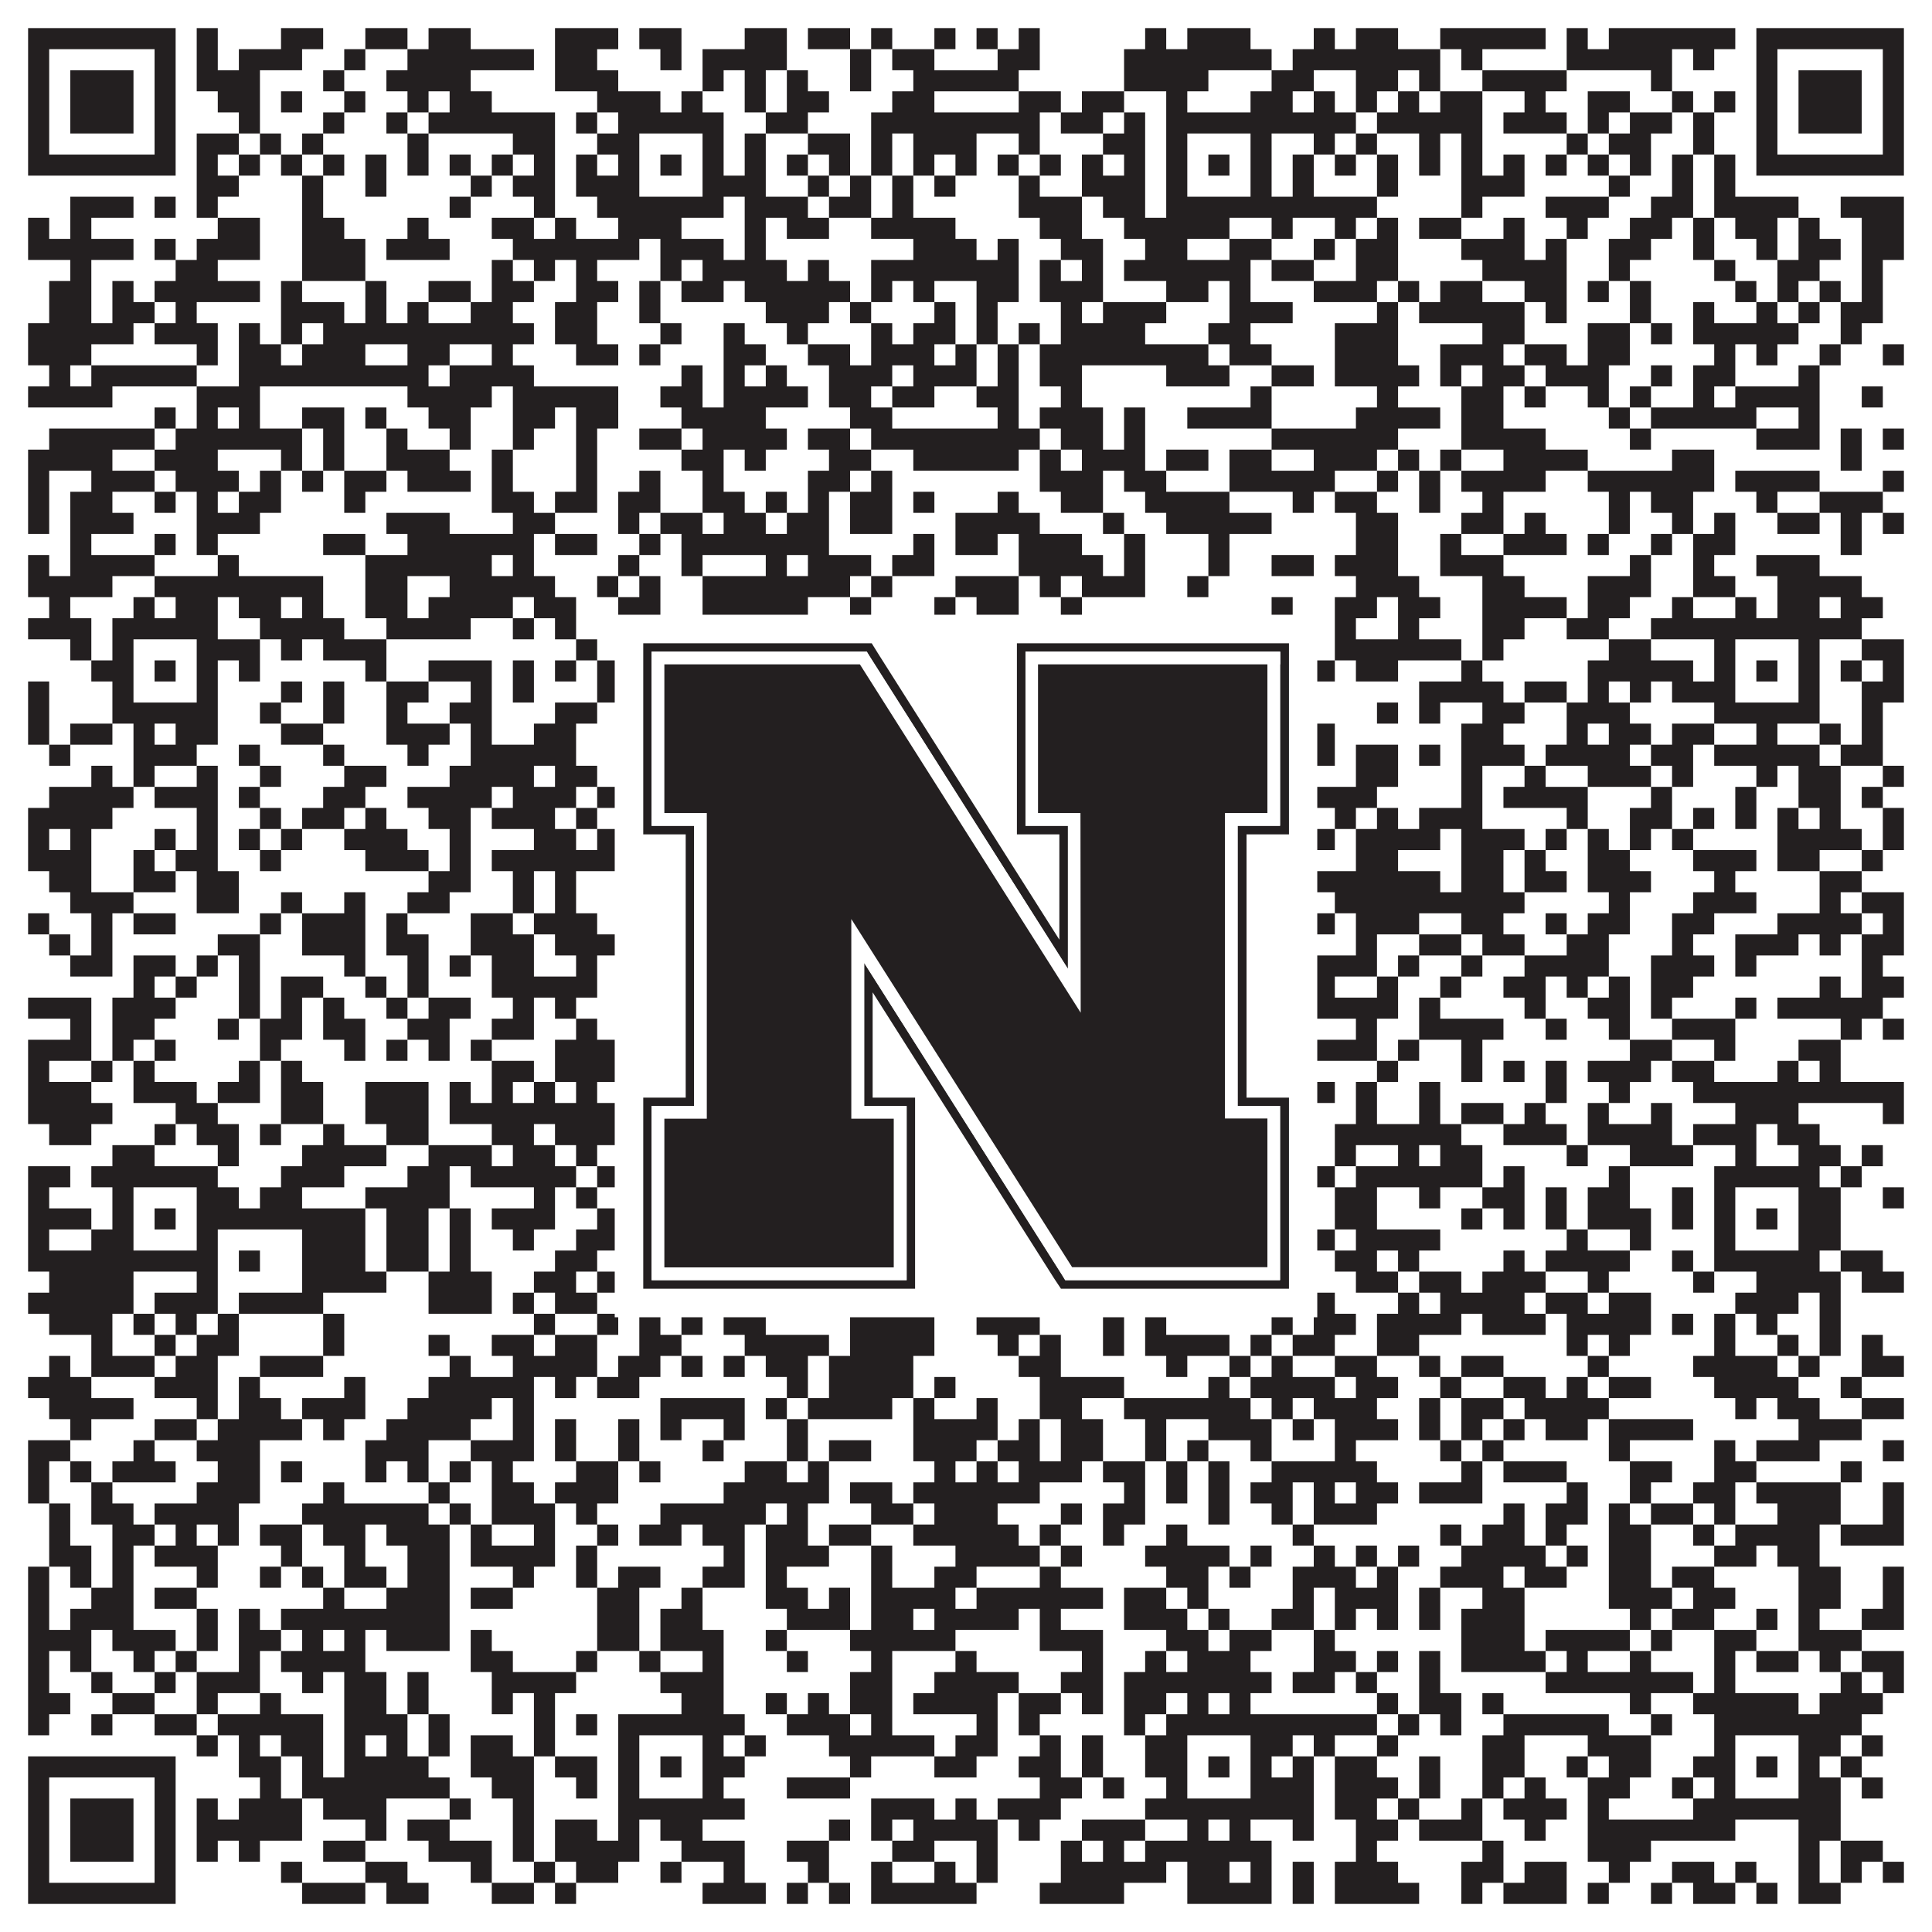 <?xml version="1.0"?>
<svg xmlns="http://www.w3.org/2000/svg" xmlns:xlink="http://www.w3.org/1999/xlink" version="1.1" width="1100px" height="1100px" viewBox="0 0 1100 1100"><rect x="0" y="0" width="1100" height="1100" fill="#ffffff" fill-opacity="1"/><path fill="#231f20" fill-opacity="1" d="M16,16L100,16L100,28L16,28ZM112,16L124,16L124,28L112,28ZM160,16L184,16L184,28L160,28ZM208,16L232,16L232,28L208,28ZM244,16L268,16L268,28L244,28ZM316,16L352,16L352,28L316,28ZM364,16L388,16L388,28L364,28ZM424,16L448,16L448,28L424,28ZM460,16L484,16L484,28L460,28ZM496,16L508,16L508,28L496,28ZM532,16L544,16L544,28L532,28ZM556,16L568,16L568,28L556,28ZM580,16L592,16L592,28L580,28ZM652,16L664,16L664,28L652,28ZM676,16L712,16L712,28L676,28ZM748,16L760,16L760,28L748,28ZM772,16L796,16L796,28L772,28ZM820,16L880,16L880,28L820,28ZM892,16L904,16L904,28L892,28ZM916,16L988,16L988,28L916,28ZM1000,16L1084,16L1084,28L1000,28ZM16,28L28,28L28,40L16,40ZM88,28L100,28L100,40L88,40ZM112,28L124,28L124,40L112,40ZM136,28L172,28L172,40L136,40ZM196,28L208,28L208,40L196,40ZM232,28L304,28L304,40L232,40ZM316,28L340,28L340,40L316,40ZM376,28L388,28L388,40L376,40ZM400,28L448,28L448,40L400,40ZM484,28L496,28L496,40L484,40ZM508,28L532,28L532,40L508,40ZM568,28L592,28L592,40L568,40ZM640,28L724,28L724,40L640,40ZM736,28L820,28L820,40L736,40ZM832,28L844,28L844,40L832,40ZM892,28L952,28L952,40L892,40ZM964,28L976,28L976,40L964,40ZM1000,28L1012,28L1012,40L1000,40ZM1072,28L1084,28L1084,40L1072,40ZM16,40L28,40L28,52L16,52ZM40,40L76,40L76,52L40,52ZM88,40L100,40L100,52L88,52ZM112,40L148,40L148,52L112,52ZM184,40L196,40L196,52L184,52ZM220,40L268,40L268,52L220,52ZM316,40L352,40L352,52L316,52ZM400,40L412,40L412,52L400,52ZM424,40L436,40L436,52L424,52ZM448,40L460,40L460,52L448,52ZM484,40L496,40L496,52L484,52ZM520,40L580,40L580,52L520,52ZM640,40L688,40L688,52L640,52ZM724,40L748,40L748,52L724,52ZM772,40L796,40L796,52L772,52ZM808,40L820,40L820,52L808,52ZM844,40L892,40L892,52L844,52ZM940,40L952,40L952,52L940,52ZM1000,40L1012,40L1012,52L1000,52ZM1024,40L1060,40L1060,52L1024,52ZM1072,40L1084,40L1084,52L1072,52ZM16,52L28,52L28,64L16,64ZM40,52L76,52L76,64L40,64ZM88,52L100,52L100,64L88,64ZM124,52L148,52L148,64L124,64ZM160,52L172,52L172,64L160,64ZM196,52L208,52L208,64L196,64ZM232,52L244,52L244,64L232,64ZM256,52L280,52L280,64L256,64ZM340,52L376,52L376,64L340,64ZM388,52L400,52L400,64L388,64ZM424,52L436,52L436,64L424,64ZM448,52L472,52L472,64L448,64ZM508,52L532,52L532,64L508,64ZM580,52L604,52L604,64L580,64ZM616,52L640,52L640,64L616,64ZM664,52L676,52L676,64L664,64ZM712,52L736,52L736,64L712,64ZM748,52L760,52L760,64L748,64ZM772,52L784,52L784,64L772,64ZM796,52L808,52L808,64L796,64ZM820,52L844,52L844,64L820,64ZM868,52L880,52L880,64L868,64ZM904,52L928,52L928,64L904,64ZM952,52L964,52L964,64L952,64ZM976,52L988,52L988,64L976,64ZM1000,52L1012,52L1012,64L1000,64ZM1024,52L1060,52L1060,64L1024,64ZM1072,52L1084,52L1084,64L1072,64ZM16,64L28,64L28,76L16,76ZM40,64L76,64L76,76L40,76ZM88,64L100,64L100,76L88,76ZM136,64L148,64L148,76L136,76ZM184,64L196,64L196,76L184,76ZM220,64L232,64L232,76L220,76ZM244,64L316,64L316,76L244,76ZM328,64L340,64L340,76L328,76ZM352,64L412,64L412,76L352,76ZM436,64L460,64L460,76L436,76ZM496,64L592,64L592,76L496,76ZM604,64L628,64L628,76L604,76ZM640,64L652,64L652,76L640,76ZM664,64L772,64L772,76L664,76ZM784,64L844,64L844,76L784,76ZM856,64L892,64L892,76L856,76ZM904,64L916,64L916,76L904,76ZM928,64L952,64L952,76L928,76ZM964,64L976,64L976,76L964,76ZM1000,64L1012,64L1012,76L1000,76ZM1024,64L1060,64L1060,76L1024,76ZM1072,64L1084,64L1084,76L1072,76ZM16,76L28,76L28,88L16,88ZM88,76L100,76L100,88L88,88ZM112,76L136,76L136,88L112,88ZM148,76L160,76L160,88L148,88ZM172,76L184,76L184,88L172,88ZM232,76L244,76L244,88L232,88ZM292,76L316,76L316,88L292,88ZM340,76L364,76L364,88L340,88ZM400,76L412,76L412,88L400,88ZM424,76L436,76L436,88L424,88ZM460,76L484,76L484,88L460,88ZM496,76L508,76L508,88L496,88ZM520,76L556,76L556,88L520,88ZM580,76L592,76L592,88L580,88ZM628,76L652,76L652,88L628,88ZM664,76L676,76L676,88L664,88ZM712,76L724,76L724,88L712,88ZM748,76L760,76L760,88L748,88ZM772,76L784,76L784,88L772,88ZM808,76L820,76L820,88L808,88ZM832,76L844,76L844,88L832,88ZM892,76L904,76L904,88L892,88ZM916,76L940,76L940,88L916,88ZM964,76L976,76L976,88L964,88ZM1000,76L1012,76L1012,88L1000,88ZM1072,76L1084,76L1084,88L1072,88ZM16,88L100,88L100,100L16,100ZM112,88L124,88L124,100L112,100ZM136,88L148,88L148,100L136,100ZM160,88L172,88L172,100L160,100ZM184,88L196,88L196,100L184,100ZM208,88L220,88L220,100L208,100ZM232,88L244,88L244,100L232,100ZM256,88L268,88L268,100L256,100ZM280,88L292,88L292,100L280,100ZM304,88L316,88L316,100L304,100ZM328,88L340,88L340,100L328,100ZM352,88L364,88L364,100L352,100ZM376,88L388,88L388,100L376,100ZM400,88L412,88L412,100L400,100ZM424,88L436,88L436,100L424,100ZM448,88L460,88L460,100L448,100ZM472,88L484,88L484,100L472,100ZM496,88L508,88L508,100L496,100ZM520,88L532,88L532,100L520,100ZM544,88L556,88L556,100L544,100ZM568,88L580,88L580,100L568,100ZM592,88L604,88L604,100L592,100ZM616,88L628,88L628,100L616,100ZM640,88L652,88L652,100L640,100ZM664,88L676,88L676,100L664,100ZM688,88L700,88L700,100L688,100ZM712,88L724,88L724,100L712,100ZM736,88L748,88L748,100L736,100ZM760,88L772,88L772,100L760,100ZM784,88L796,88L796,100L784,100ZM808,88L820,88L820,100L808,100ZM832,88L844,88L844,100L832,100ZM856,88L868,88L868,100L856,100ZM880,88L892,88L892,100L880,100ZM904,88L916,88L916,100L904,100ZM928,88L940,88L940,100L928,100ZM952,88L964,88L964,100L952,100ZM976,88L988,88L988,100L976,100ZM1000,88L1084,88L1084,100L1000,100ZM112,100L136,100L136,112L112,112ZM172,100L184,100L184,112L172,112ZM208,100L220,100L220,112L208,112ZM268,100L280,100L280,112L268,112ZM292,100L316,100L316,112L292,112ZM328,100L364,100L364,112L328,112ZM400,100L436,100L436,112L400,112ZM460,100L472,100L472,112L460,112ZM484,100L496,100L496,112L484,112ZM508,100L520,100L520,112L508,112ZM532,100L544,100L544,112L532,112ZM580,100L592,100L592,112L580,112ZM616,100L652,100L652,112L616,112ZM664,100L676,100L676,112L664,112ZM712,100L724,100L724,112L712,112ZM736,100L748,100L748,112L736,112ZM784,100L796,100L796,112L784,112ZM832,100L868,100L868,112L832,112ZM916,100L928,100L928,112L916,112ZM952,100L964,100L964,112L952,112ZM976,100L988,100L988,112L976,112ZM40,112L76,112L76,124L40,124ZM88,112L100,112L100,124L88,124ZM112,112L124,112L124,124L112,124ZM172,112L184,112L184,124L172,124ZM256,112L268,112L268,124L256,124ZM304,112L316,112L316,124L304,124ZM340,112L412,112L412,124L340,124ZM424,112L460,112L460,124L424,124ZM472,112L496,112L496,124L472,124ZM508,112L520,112L520,124L508,124ZM580,112L616,112L616,124L580,124ZM628,112L652,112L652,124L628,124ZM664,112L784,112L784,124L664,124ZM832,112L844,112L844,124L832,124ZM880,112L916,112L916,124L880,124ZM940,112L964,112L964,124L940,124ZM976,112L1024,112L1024,124L976,124ZM1048,112L1084,112L1084,124L1048,124ZM16,124L28,124L28,136L16,136ZM40,124L52,124L52,136L40,136ZM124,124L148,124L148,136L124,136ZM172,124L196,124L196,136L172,136ZM232,124L244,124L244,136L232,136ZM280,124L304,124L304,136L280,136ZM316,124L328,124L328,136L316,136ZM352,124L388,124L388,136L352,136ZM424,124L436,124L436,136L424,136ZM448,124L472,124L472,136L448,136ZM496,124L544,124L544,136L496,136ZM592,124L616,124L616,136L592,136ZM640,124L700,124L700,136L640,136ZM724,124L736,124L736,136L724,136ZM760,124L772,124L772,136L760,136ZM784,124L796,124L796,136L784,136ZM808,124L832,124L832,136L808,136ZM856,124L868,124L868,136L856,136ZM892,124L904,124L904,136L892,136ZM928,124L952,124L952,136L928,136ZM964,124L976,124L976,136L964,136ZM988,124L1012,124L1012,136L988,136ZM1024,124L1036,124L1036,136L1024,136ZM1060,124L1084,124L1084,136L1060,136ZM16,136L76,136L76,148L16,148ZM88,136L100,136L100,148L88,148ZM112,136L148,136L148,148L112,148ZM172,136L208,136L208,148L172,148ZM220,136L256,136L256,148L220,148ZM292,136L364,136L364,148L292,148ZM376,136L412,136L412,148L376,148ZM424,136L436,136L436,148L424,148ZM520,136L556,136L556,148L520,148ZM568,136L580,136L580,148L568,148ZM604,136L628,136L628,148L604,148ZM652,136L676,136L676,148L652,148ZM700,136L724,136L724,148L700,148ZM748,136L760,136L760,148L748,148ZM772,136L796,136L796,148L772,148ZM832,136L868,136L868,148L832,148ZM880,136L892,136L892,148L880,148ZM916,136L940,136L940,148L916,148ZM964,136L976,136L976,148L964,148ZM1000,136L1012,136L1012,148L1000,148ZM1024,136L1048,136L1048,148L1024,148ZM1060,136L1084,136L1084,148L1060,148ZM40,148L52,148L52,160L40,160ZM100,148L124,148L124,160L100,160ZM172,148L208,148L208,160L172,160ZM280,148L292,148L292,160L280,160ZM304,148L316,148L316,160L304,160ZM328,148L340,148L340,160L328,160ZM376,148L388,148L388,160L376,160ZM400,148L448,148L448,160L400,160ZM460,148L472,148L472,160L460,160ZM496,148L580,148L580,160L496,160ZM592,148L604,148L604,160L592,160ZM616,148L628,148L628,160L616,160ZM640,148L712,148L712,160L640,160ZM724,148L748,148L748,160L724,160ZM772,148L796,148L796,160L772,160ZM844,148L892,148L892,160L844,160ZM916,148L928,148L928,160L916,160ZM976,148L988,148L988,160L976,160ZM1012,148L1036,148L1036,160L1012,160ZM1060,148L1072,148L1072,160L1060,160ZM28,160L52,160L52,172L28,172ZM64,160L76,160L76,172L64,172ZM88,160L148,160L148,172L88,172ZM160,160L172,160L172,172L160,172ZM208,160L220,160L220,172L208,172ZM244,160L268,160L268,172L244,172ZM280,160L304,160L304,172L280,172ZM328,160L352,160L352,172L328,172ZM364,160L376,160L376,172L364,172ZM388,160L412,160L412,172L388,172ZM424,160L484,160L484,172L424,172ZM496,160L508,160L508,172L496,172ZM520,160L532,160L532,172L520,172ZM556,160L580,160L580,172L556,172ZM592,160L628,160L628,172L592,172ZM664,160L688,160L688,172L664,172ZM700,160L712,160L712,172L700,172ZM748,160L784,160L784,172L748,172ZM796,160L808,160L808,172L796,172ZM820,160L844,160L844,172L820,172ZM868,160L892,160L892,172L868,172ZM904,160L916,160L916,172L904,172ZM928,160L940,160L940,172L928,172ZM988,160L1000,160L1000,172L988,172ZM1012,160L1024,160L1024,172L1012,172ZM1036,160L1048,160L1048,172L1036,172ZM1060,160L1072,160L1072,172L1060,172ZM28,172L52,172L52,184L28,184ZM64,172L88,172L88,184L64,184ZM100,172L112,172L112,184L100,184ZM160,172L196,172L196,184L160,184ZM208,172L220,172L220,184L208,184ZM232,172L244,172L244,184L232,184ZM268,172L292,172L292,184L268,184ZM316,172L340,172L340,184L316,184ZM364,172L376,172L376,184L364,184ZM436,172L472,172L472,184L436,184ZM484,172L496,172L496,184L484,184ZM532,172L544,172L544,184L532,184ZM556,172L568,172L568,184L556,184ZM604,172L616,172L616,184L604,184ZM628,172L664,172L664,184L628,184ZM700,172L736,172L736,184L700,184ZM784,172L796,172L796,184L784,184ZM808,172L868,172L868,184L808,184ZM880,172L892,172L892,184L880,184ZM928,172L940,172L940,184L928,184ZM964,172L976,172L976,184L964,184ZM1000,172L1012,172L1012,184L1000,184ZM1024,172L1036,172L1036,184L1024,184ZM1048,172L1072,172L1072,184L1048,184ZM16,184L76,184L76,196L16,196ZM88,184L124,184L124,196L88,196ZM136,184L148,184L148,196L136,196ZM160,184L172,184L172,196L160,196ZM184,184L304,184L304,196L184,196ZM316,184L340,184L340,196L316,196ZM376,184L388,184L388,196L376,196ZM412,184L424,184L424,196L412,196ZM448,184L460,184L460,196L448,196ZM496,184L508,184L508,196L496,196ZM520,184L544,184L544,196L520,196ZM556,184L568,184L568,196L556,196ZM580,184L592,184L592,196L580,196ZM604,184L652,184L652,196L604,196ZM688,184L712,184L712,196L688,196ZM760,184L796,184L796,196L760,196ZM844,184L868,184L868,196L844,196ZM904,184L928,184L928,196L904,196ZM940,184L952,184L952,196L940,196ZM964,184L1024,184L1024,196L964,196ZM1048,184L1060,184L1060,196L1048,196ZM16,196L52,196L52,208L16,208ZM112,196L124,196L124,208L112,208ZM136,196L160,196L160,208L136,208ZM172,196L208,196L208,208L172,208ZM232,196L256,196L256,208L232,208ZM280,196L292,196L292,208L280,208ZM328,196L352,196L352,208L328,208ZM364,196L376,196L376,208L364,208ZM412,196L436,196L436,208L412,208ZM460,196L484,196L484,208L460,208ZM496,196L532,196L532,208L496,208ZM544,196L556,196L556,208L544,208ZM568,196L580,196L580,208L568,208ZM592,196L688,196L688,208L592,208ZM700,196L724,196L724,208L700,208ZM760,196L796,196L796,208L760,208ZM820,196L856,196L856,208L820,208ZM868,196L892,196L892,208L868,208ZM904,196L928,196L928,208L904,208ZM976,196L988,196L988,208L976,208ZM1000,196L1012,196L1012,208L1000,208ZM1036,196L1048,196L1048,208L1036,208ZM1072,196L1084,196L1084,208L1072,208ZM28,208L40,208L40,220L28,220ZM52,208L112,208L112,220L52,220ZM136,208L244,208L244,220L136,220ZM256,208L304,208L304,220L256,220ZM388,208L400,208L400,220L388,220ZM412,208L424,208L424,220L412,220ZM436,208L448,208L448,220L436,220ZM472,208L508,208L508,220L472,220ZM520,208L556,208L556,220L520,220ZM568,208L580,208L580,220L568,220ZM592,208L616,208L616,220L592,220ZM664,208L700,208L700,220L664,220ZM724,208L748,208L748,220L724,220ZM760,208L808,208L808,220L760,220ZM820,208L832,208L832,220L820,220ZM844,208L868,208L868,220L844,220ZM880,208L916,208L916,220L880,220ZM940,208L952,208L952,220L940,220ZM964,208L988,208L988,220L964,220ZM1024,208L1036,208L1036,220L1024,220ZM16,220L64,220L64,232L16,232ZM112,220L148,220L148,232L112,232ZM232,220L280,220L280,232L232,232ZM292,220L352,220L352,232L292,232ZM376,220L400,220L400,232L376,232ZM412,220L460,220L460,232L412,232ZM472,220L496,220L496,232L472,232ZM508,220L532,220L532,232L508,232ZM556,220L580,220L580,232L556,232ZM604,220L616,220L616,232L604,232ZM712,220L724,220L724,232L712,232ZM784,220L796,220L796,232L784,232ZM832,220L856,220L856,232L832,232ZM868,220L880,220L880,232L868,232ZM904,220L916,220L916,232L904,232ZM928,220L940,220L940,232L928,232ZM964,220L976,220L976,232L964,232ZM988,220L1036,220L1036,232L988,232ZM1060,220L1072,220L1072,232L1060,232ZM88,232L100,232L100,244L88,244ZM112,232L124,232L124,244L112,244ZM136,232L148,232L148,244L136,244ZM172,232L196,232L196,244L172,244ZM208,232L220,232L220,244L208,244ZM244,232L268,232L268,244L244,244ZM292,232L316,232L316,244L292,244ZM328,232L352,232L352,244L328,244ZM388,232L436,232L436,244L388,244ZM484,232L508,232L508,244L484,244ZM568,232L580,232L580,244L568,244ZM592,232L628,232L628,244L592,244ZM640,232L652,232L652,244L640,244ZM676,232L724,232L724,244L676,244ZM772,232L820,232L820,244L772,244ZM832,232L856,232L856,244L832,244ZM916,232L928,232L928,244L916,244ZM940,232L1000,232L1000,244L940,244ZM1024,232L1036,232L1036,244L1024,244ZM28,244L88,244L88,256L28,256ZM100,244L172,244L172,256L100,256ZM184,244L196,244L196,256L184,256ZM220,244L232,244L232,256L220,256ZM256,244L268,244L268,256L256,256ZM292,244L304,244L304,256L292,256ZM328,244L340,244L340,256L328,256ZM364,244L388,244L388,256L364,256ZM400,244L448,244L448,256L400,256ZM460,244L484,244L484,256L460,256ZM496,244L592,244L592,256L496,256ZM604,244L628,244L628,256L604,256ZM640,244L652,244L652,256L640,256ZM724,244L796,244L796,256L724,256ZM832,244L880,244L880,256L832,256ZM928,244L940,244L940,256L928,256ZM1000,244L1036,244L1036,256L1000,256ZM1048,244L1060,244L1060,256L1048,256ZM1072,244L1084,244L1084,256L1072,256ZM16,256L64,256L64,268L16,268ZM88,256L124,256L124,268L88,268ZM160,256L172,256L172,268L160,268ZM184,256L196,256L196,268L184,268ZM220,256L256,256L256,268L220,268ZM280,256L292,256L292,268L280,268ZM328,256L340,256L340,268L328,268ZM388,256L412,256L412,268L388,268ZM424,256L436,256L436,268L424,268ZM472,256L496,256L496,268L472,268ZM520,256L580,256L580,268L520,268ZM592,256L604,256L604,268L592,268ZM616,256L652,256L652,268L616,268ZM664,256L688,256L688,268L664,268ZM700,256L724,256L724,268L700,268ZM748,256L784,256L784,268L748,268ZM796,256L808,256L808,268L796,268ZM820,256L832,256L832,268L820,268ZM856,256L904,256L904,268L856,268ZM952,256L976,256L976,268L952,268ZM1048,256L1060,256L1060,268L1048,268ZM16,268L28,268L28,280L16,280ZM52,268L88,268L88,280L52,280ZM100,268L136,268L136,280L100,280ZM148,268L160,268L160,280L148,280ZM172,268L184,268L184,280L172,280ZM196,268L220,268L220,280L196,280ZM232,268L268,268L268,280L232,280ZM280,268L292,268L292,280L280,280ZM328,268L340,268L340,280L328,280ZM364,268L376,268L376,280L364,280ZM400,268L412,268L412,280L400,280ZM460,268L484,268L484,280L460,280ZM496,268L508,268L508,280L496,280ZM592,268L628,268L628,280L592,280ZM640,268L664,268L664,280L640,280ZM700,268L760,268L760,280L700,280ZM784,268L796,268L796,280L784,280ZM808,268L820,268L820,280L808,280ZM832,268L880,268L880,280L832,280ZM904,268L976,268L976,280L904,280ZM988,268L1036,268L1036,280L988,280ZM1072,268L1084,268L1084,280L1072,280ZM16,280L28,280L28,292L16,292ZM40,280L64,280L64,292L40,292ZM88,280L100,280L100,292L88,292ZM112,280L124,280L124,292L112,292ZM136,280L160,280L160,292L136,292ZM196,280L208,280L208,292L196,292ZM280,280L304,280L304,292L280,292ZM316,280L340,280L340,292L316,292ZM352,280L376,280L376,292L352,292ZM400,280L424,280L424,292L400,292ZM436,280L448,280L448,292L436,292ZM460,280L472,280L472,292L460,292ZM484,280L508,280L508,292L484,292ZM520,280L532,280L532,292L520,292ZM568,280L580,280L580,292L568,292ZM604,280L628,280L628,292L604,292ZM652,280L700,280L700,292L652,292ZM736,280L748,280L748,292L736,292ZM760,280L784,280L784,292L760,292ZM808,280L820,280L820,292L808,292ZM844,280L856,280L856,292L844,292ZM916,280L928,280L928,292L916,292ZM940,280L964,280L964,292L940,292ZM1000,280L1012,280L1012,292L1000,292ZM1036,280L1072,280L1072,292L1036,292ZM16,292L28,292L28,304L16,304ZM40,292L76,292L76,304L40,304ZM112,292L148,292L148,304L112,304ZM220,292L256,292L256,304L220,304ZM292,292L316,292L316,304L292,304ZM352,292L364,292L364,304L352,304ZM376,292L400,292L400,304L376,304ZM412,292L436,292L436,304L412,304ZM448,292L472,292L472,304L448,304ZM484,292L508,292L508,304L484,304ZM544,292L592,292L592,304L544,304ZM628,292L640,292L640,304L628,304ZM664,292L724,292L724,304L664,304ZM772,292L796,292L796,304L772,304ZM832,292L856,292L856,304L832,304ZM868,292L880,292L880,304L868,304ZM916,292L928,292L928,304L916,304ZM952,292L964,292L964,304L952,304ZM976,292L988,292L988,304L976,304ZM1012,292L1036,292L1036,304L1012,304ZM1048,292L1060,292L1060,304L1048,304ZM1072,292L1084,292L1084,304L1072,304ZM40,304L52,304L52,316L40,316ZM88,304L100,304L100,316L88,316ZM112,304L124,304L124,316L112,316ZM184,304L208,304L208,316L184,316ZM232,304L304,304L304,316L232,316ZM316,304L340,304L340,316L316,316ZM364,304L376,304L376,316L364,316ZM388,304L472,304L472,316L388,316ZM520,304L532,304L532,316L520,316ZM544,304L568,304L568,316L544,316ZM580,304L616,304L616,316L580,316ZM640,304L652,304L652,316L640,316ZM688,304L700,304L700,316L688,316ZM772,304L796,304L796,316L772,316ZM820,304L832,304L832,316L820,316ZM856,304L892,304L892,316L856,316ZM904,304L916,304L916,316L904,316ZM940,304L952,304L952,316L940,316ZM964,304L988,304L988,316L964,316ZM1048,304L1060,304L1060,316L1048,316ZM16,316L28,316L28,328L16,328ZM40,316L88,316L88,328L40,328ZM124,316L136,316L136,328L124,328ZM208,316L280,316L280,328L208,328ZM292,316L304,316L304,328L292,328ZM352,316L364,316L364,328L352,328ZM388,316L400,316L400,328L388,328ZM436,316L448,316L448,328L436,328ZM460,316L496,316L496,328L460,328ZM508,316L532,316L532,328L508,328ZM580,316L628,316L628,328L580,328ZM640,316L652,316L652,328L640,328ZM688,316L700,316L700,328L688,328ZM724,316L748,316L748,328L724,328ZM760,316L796,316L796,328L760,328ZM820,316L856,316L856,328L820,328ZM928,316L940,316L940,328L928,328ZM964,316L976,316L976,328L964,328ZM1000,316L1036,316L1036,328L1000,328ZM16,328L64,328L64,340L16,340ZM88,328L184,328L184,340L88,340ZM208,328L232,328L232,340L208,340ZM256,328L316,328L316,340L256,340ZM340,328L352,328L352,340L340,340ZM364,328L376,328L376,340L364,340ZM400,328L484,328L484,340L400,340ZM496,328L508,328L508,340L496,340ZM544,328L580,328L580,340L544,340ZM592,328L604,328L604,340L592,340ZM616,328L652,328L652,340L616,340ZM676,328L688,328L688,340L676,340ZM772,328L808,328L808,340L772,340ZM844,328L868,328L868,340L844,340ZM904,328L940,328L940,340L904,340ZM964,328L988,328L988,340L964,340ZM1012,328L1060,328L1060,340L1012,340ZM28,340L40,340L40,352L28,352ZM76,340L88,340L88,352L76,352ZM100,340L124,340L124,352L100,352ZM136,340L160,340L160,352L136,352ZM172,340L184,340L184,352L172,352ZM208,340L232,340L232,352L208,352ZM244,340L292,340L292,352L244,352ZM304,340L328,340L328,352L304,352ZM352,340L376,340L376,352L352,352ZM400,340L460,340L460,352L400,352ZM484,340L496,340L496,352L484,352ZM532,340L544,340L544,352L532,352ZM556,340L580,340L580,352L556,352ZM604,340L616,340L616,352L604,352ZM724,340L736,340L736,352L724,352ZM760,340L784,340L784,352L760,352ZM796,340L820,340L820,352L796,352ZM844,340L892,340L892,352L844,352ZM904,340L928,340L928,352L904,352ZM952,340L964,340L964,352L952,352ZM988,340L1000,340L1000,352L988,352ZM1012,340L1036,340L1036,352L1012,352ZM1048,340L1072,340L1072,352L1048,352ZM16,352L52,352L52,364L16,364ZM64,352L124,352L124,364L64,364ZM148,352L196,352L196,364L148,364ZM220,352L268,352L268,364L220,364ZM292,352L304,352L304,364L292,364ZM316,352L328,352L328,364L316,364ZM352,352L412,352L412,364L352,364ZM424,352L436,352L436,364L424,364ZM448,352L484,352L484,364L448,364ZM508,352L520,352L520,364L508,364ZM556,352L568,352L568,364L556,364ZM580,352L604,352L604,364L580,364ZM616,352L640,352L640,364L616,364ZM652,352L724,352L724,364L652,364ZM760,352L772,352L772,364L760,364ZM796,352L808,352L808,364L796,364ZM844,352L868,352L868,364L844,364ZM892,352L916,352L916,364L892,364ZM940,352L1060,352L1060,364L940,364ZM40,364L52,364L52,376L40,376ZM64,364L76,364L76,376L64,376ZM112,364L148,364L148,376L112,376ZM160,364L172,364L172,376L160,376ZM184,364L220,364L220,376L184,376ZM328,364L340,364L340,376L328,376ZM352,364L364,364L364,376L352,376ZM400,364L448,364L448,376L400,376ZM460,364L484,364L484,376L460,376ZM496,364L556,364L556,376L496,376ZM580,364L592,364L592,376L580,376ZM604,364L640,364L640,376L604,376ZM664,364L676,364L676,376L664,376ZM712,364L724,364L724,376L712,376ZM760,364L832,364L832,376L760,376ZM844,364L856,364L856,376L844,376ZM916,364L940,364L940,376L916,376ZM976,364L988,364L988,376L976,376ZM1024,364L1036,364L1036,376L1024,376ZM1060,364L1084,364L1084,376L1060,376ZM52,376L76,376L76,388L52,388ZM88,376L100,376L100,388L88,388ZM112,376L124,376L124,388L112,388ZM136,376L148,376L148,388L136,388ZM208,376L220,376L220,388L208,388ZM244,376L280,376L280,388L244,388ZM292,376L304,376L304,388L292,388ZM316,376L328,376L328,388L316,388ZM340,376L364,376L364,388L340,388ZM376,376L388,376L388,388L376,388ZM400,376L412,376L412,388L400,388ZM424,376L448,376L448,388L424,388ZM460,376L472,376L472,388L460,388ZM508,376L520,376L520,388L508,388ZM544,376L556,376L556,388L544,388ZM568,376L676,376L676,388L568,388ZM688,376L700,376L700,388L688,388ZM712,376L724,376L724,388L712,388ZM736,376L760,376L760,388L736,388ZM772,376L796,376L796,388L772,388ZM832,376L844,376L844,388L832,388ZM904,376L964,376L964,388L904,388ZM976,376L988,376L988,388L976,388ZM1000,376L1012,376L1012,388L1000,388ZM1024,376L1036,376L1036,388L1024,388ZM1048,376L1060,376L1060,388L1048,388ZM1072,376L1084,376L1084,388L1072,388ZM16,388L28,388L28,400L16,400ZM64,388L76,388L76,400L64,400ZM112,388L124,388L124,400L112,400ZM160,388L172,388L172,400L160,400ZM184,388L196,388L196,400L184,400ZM220,388L244,388L244,400L220,400ZM268,388L280,388L280,400L268,400ZM292,388L304,388L304,400L292,400ZM340,388L364,388L364,400L340,400ZM400,388L424,388L424,400L400,400ZM436,388L448,388L448,400L436,400ZM460,388L472,388L472,400L460,400ZM484,388L496,388L496,400L484,400ZM520,388L532,388L532,400L520,400ZM556,388L580,388L580,400L556,400ZM592,388L604,388L604,400L592,400ZM652,388L676,388L676,400L652,400ZM712,388L724,388L724,400L712,400ZM808,388L856,388L856,400L808,400ZM868,388L892,388L892,400L868,400ZM904,388L916,388L916,400L904,400ZM928,388L940,388L940,400L928,400ZM952,388L988,388L988,400L952,400ZM1024,388L1036,388L1036,400L1024,400ZM1060,388L1084,388L1084,400L1060,400ZM16,400L28,400L28,412L16,412ZM64,400L124,400L124,412L64,412ZM148,400L160,400L160,412L148,412ZM184,400L196,400L196,412L184,412ZM220,400L232,400L232,412L220,412ZM256,400L280,400L280,412L256,412ZM316,400L340,400L340,412L316,412ZM352,400L424,400L424,412L352,412ZM436,400L448,400L448,412L436,412ZM484,400L532,400L532,412L484,412ZM544,400L556,400L556,412L544,412ZM592,400L616,400L616,412L592,412ZM640,400L748,400L748,412L640,412ZM784,400L796,400L796,412L784,412ZM808,400L820,400L820,412L808,412ZM844,400L868,400L868,412L844,412ZM892,400L928,400L928,412L892,412ZM976,400L1036,400L1036,412L976,412ZM1060,400L1072,400L1072,412L1060,412ZM16,412L28,412L28,424L16,424ZM40,412L64,412L64,424L40,424ZM76,412L88,412L88,424L76,424ZM100,412L124,412L124,424L100,424ZM160,412L184,412L184,424L160,424ZM220,412L256,412L256,424L220,424ZM268,412L280,412L280,424L268,424ZM304,412L328,412L328,424L304,424ZM352,412L388,412L388,424L352,424ZM400,412L412,412L412,424L400,424ZM436,412L460,412L460,424L436,424ZM520,412L532,412L532,424L520,424ZM568,412L580,412L580,424L568,424ZM604,412L616,412L616,424L604,424ZM676,412L688,412L688,424L676,424ZM700,412L736,412L736,424L700,424ZM748,412L760,412L760,424L748,424ZM832,412L856,412L856,424L832,424ZM892,412L904,412L904,424L892,424ZM916,412L940,412L940,424L916,424ZM952,412L976,412L976,424L952,424ZM1000,412L1012,412L1012,424L1000,424ZM1036,412L1048,412L1048,424L1036,424ZM1060,412L1072,412L1072,424L1060,424ZM28,424L40,424L40,436L28,436ZM76,424L112,424L112,436L76,436ZM136,424L148,424L148,436L136,436ZM184,424L196,424L196,436L184,436ZM232,424L244,424L244,436L232,436ZM268,424L328,424L328,436L268,436ZM364,424L376,424L376,436L364,436ZM400,424L436,424L436,436L400,436ZM460,424L484,424L484,436L460,436ZM496,424L508,424L508,436L496,436ZM532,424L568,424L568,436L532,436ZM676,424L688,424L688,436L676,436ZM712,424L724,424L724,436L712,436ZM736,424L760,424L760,436L736,436ZM772,424L796,424L796,436L772,436ZM808,424L820,424L820,436L808,436ZM832,424L868,424L868,436L832,436ZM880,424L928,424L928,436L880,436ZM940,424L964,424L964,436L940,436ZM976,424L1036,424L1036,436L976,436ZM1048,424L1072,424L1072,436L1048,436ZM52,436L64,436L64,448L52,448ZM76,436L88,436L88,448L76,448ZM112,436L124,436L124,448L112,448ZM148,436L160,436L160,448L148,448ZM196,436L220,436L220,448L196,448ZM256,436L304,436L304,448L256,448ZM316,436L340,436L340,448L316,448ZM352,436L388,436L388,448L352,448ZM400,436L412,436L412,448L400,448ZM424,436L436,436L436,448L424,448ZM448,436L472,436L472,448L448,448ZM484,436L508,436L508,448L484,448ZM532,436L580,436L580,448L532,448ZM604,436L640,436L640,448L604,448ZM652,436L724,436L724,448L652,448ZM736,436L748,436L748,448L736,448ZM772,436L796,436L796,448L772,448ZM832,436L844,436L844,448L832,448ZM868,436L880,436L880,448L868,448ZM904,436L940,436L940,448L904,448ZM952,436L964,436L964,448L952,448ZM1000,436L1012,436L1012,448L1000,448ZM1024,436L1048,436L1048,448L1024,448ZM1072,436L1084,436L1084,448L1072,448ZM28,448L76,448L76,460L28,460ZM88,448L124,448L124,460L88,460ZM136,448L148,448L148,460L136,460ZM184,448L208,448L208,460L184,460ZM232,448L280,448L280,460L232,460ZM292,448L328,448L328,460L292,460ZM340,448L376,448L376,460L340,460ZM412,448L424,448L424,460L412,460ZM496,448L508,448L508,460L496,460ZM520,448L580,448L580,460L520,460ZM592,448L604,448L604,460L592,460ZM640,448L664,448L664,460L640,460ZM688,448L724,448L724,460L688,460ZM748,448L784,448L784,460L748,460ZM832,448L844,448L844,460L832,460ZM856,448L904,448L904,460L856,460ZM940,448L952,448L952,460L940,460ZM988,448L1000,448L1000,460L988,460ZM1024,448L1048,448L1048,460L1024,460ZM1060,448L1072,448L1072,460L1060,460ZM16,460L64,460L64,472L16,472ZM112,460L124,460L124,472L112,472ZM148,460L160,460L160,472L148,472ZM172,460L196,460L196,472L172,472ZM208,460L220,460L220,472L208,472ZM244,460L268,460L268,472L244,472ZM280,460L316,460L316,472L280,472ZM328,460L340,460L340,472L328,472ZM352,460L364,460L364,472L352,472ZM376,460L400,460L400,472L376,472ZM412,460L448,460L448,472L412,472ZM472,460L484,460L484,472L472,472ZM496,460L520,460L520,472L496,472ZM532,460L544,460L544,472L532,472ZM556,460L592,460L592,472L556,472ZM604,460L616,460L616,472L604,472ZM652,460L664,460L664,472L652,472ZM688,460L712,460L712,472L688,472ZM724,460L736,460L736,472L724,472ZM760,460L772,460L772,472L760,472ZM784,460L796,460L796,472L784,472ZM808,460L844,460L844,472L808,472ZM892,460L904,460L904,472L892,472ZM928,460L952,460L952,472L928,472ZM964,460L976,460L976,472L964,472ZM988,460L1000,460L1000,472L988,472ZM1012,460L1024,460L1024,472L1012,472ZM1036,460L1048,460L1048,472L1036,472ZM1072,460L1084,460L1084,472L1072,472ZM16,472L28,472L28,484L16,484ZM40,472L52,472L52,484L40,484ZM88,472L100,472L100,484L88,484ZM112,472L124,472L124,484L112,484ZM136,472L148,472L148,484L136,484ZM160,472L172,472L172,484L160,484ZM196,472L232,472L232,484L196,484ZM256,472L268,472L268,484L256,484ZM304,472L328,472L328,484L304,484ZM340,472L364,472L364,484L340,484ZM388,472L412,472L412,484L388,484ZM424,472L448,472L448,484L424,484ZM460,472L472,472L472,484L460,484ZM484,472L496,472L496,484L484,484ZM508,472L532,472L532,484L508,484ZM544,472L592,472L592,484L544,484ZM664,472L676,472L676,484L664,484ZM700,472L712,472L712,484L700,484ZM736,472L760,472L760,484L736,484ZM772,472L820,472L820,484L772,484ZM832,472L868,472L868,484L832,484ZM880,472L892,472L892,484L880,484ZM904,472L916,472L916,484L904,484ZM928,472L940,472L940,484L928,484ZM952,472L964,472L964,484L952,484ZM1012,472L1060,472L1060,484L1012,484ZM1072,472L1084,472L1084,484L1072,484ZM16,484L52,484L52,496L16,496ZM76,484L88,484L88,496L76,496ZM100,484L124,484L124,496L100,496ZM148,484L160,484L160,496L148,496ZM208,484L244,484L244,496L208,496ZM256,484L268,484L268,496L256,496ZM280,484L364,484L364,496L280,496ZM376,484L388,484L388,496L376,496ZM412,484L424,484L424,496L412,496ZM472,484L484,484L484,496L472,496ZM496,484L568,484L568,496L496,496ZM580,484L604,484L604,496L580,496ZM616,484L652,484L652,496L616,496ZM664,484L676,484L676,496L664,496ZM688,484L712,484L712,496L688,496ZM772,484L796,484L796,496L772,496ZM832,484L856,484L856,496L832,496ZM868,484L880,484L880,496L868,496ZM904,484L928,484L928,496L904,496ZM964,484L1000,484L1000,496L964,496ZM1012,484L1036,484L1036,496L1012,496ZM1060,484L1072,484L1072,496L1060,496ZM28,496L52,496L52,508L28,508ZM76,496L100,496L100,508L76,508ZM112,496L136,496L136,508L112,508ZM244,496L268,496L268,508L244,508ZM292,496L304,496L304,508L292,508ZM316,496L328,496L328,508L316,508ZM352,496L364,496L364,508L352,508ZM376,496L388,496L388,508L376,508ZM400,496L448,496L448,508L400,508ZM460,496L472,496L472,508L460,508ZM484,496L508,496L508,508L484,508ZM556,496L568,496L568,508L556,508ZM592,496L604,496L604,508L592,508ZM640,496L652,496L652,508L640,508ZM664,496L724,496L724,508L664,508ZM748,496L820,496L820,508L748,508ZM832,496L856,496L856,508L832,508ZM868,496L892,496L892,508L868,508ZM904,496L940,496L940,508L904,508ZM976,496L988,496L988,508L976,508ZM1036,496L1060,496L1060,508L1036,508ZM40,508L76,508L76,520L40,520ZM112,508L136,508L136,520L112,520ZM160,508L172,508L172,520L160,520ZM196,508L208,508L208,520L196,520ZM232,508L256,508L256,520L232,520ZM292,508L304,508L304,520L292,520ZM316,508L328,508L328,520L316,520ZM388,508L400,508L400,520L388,520ZM412,508L448,508L448,520L412,520ZM460,508L484,508L484,520L460,520ZM508,508L520,508L520,520L508,520ZM532,508L544,508L544,520L532,520ZM556,508L592,508L592,520L556,520ZM640,508L664,508L664,520L640,520ZM676,508L688,508L688,520L676,520ZM712,508L736,508L736,520L712,520ZM760,508L868,508L868,520L760,520ZM916,508L928,508L928,520L916,520ZM964,508L1000,508L1000,520L964,520ZM1036,508L1048,508L1048,520L1036,520ZM1060,508L1084,508L1084,520L1060,520ZM16,520L28,520L28,532L16,532ZM52,520L64,520L64,532L52,532ZM76,520L100,520L100,532L76,532ZM148,520L160,520L160,532L148,532ZM172,520L208,520L208,532L172,532ZM220,520L232,520L232,532L220,532ZM268,520L292,520L292,532L268,532ZM304,520L340,520L340,532L304,532ZM376,520L388,520L388,532L376,532ZM424,520L448,520L448,532L424,532ZM460,520L472,520L472,532L460,532ZM484,520L496,520L496,532L484,532ZM520,520L556,520L556,532L520,532ZM568,520L580,520L580,532L568,532ZM592,520L604,520L604,532L592,532ZM616,520L628,520L628,532L616,532ZM640,520L652,520L652,532L640,532ZM748,520L760,520L760,532L748,532ZM772,520L808,520L808,532L772,532ZM832,520L856,520L856,532L832,532ZM880,520L892,520L892,532L880,532ZM904,520L928,520L928,532L904,532ZM952,520L976,520L976,532L952,532ZM1012,520L1060,520L1060,532L1012,532ZM1072,520L1084,520L1084,532L1072,532ZM28,532L40,532L40,544L28,544ZM52,532L64,532L64,544L52,544ZM124,532L148,532L148,544L124,544ZM172,532L208,532L208,544L172,544ZM220,532L244,532L244,544L220,544ZM268,532L304,532L304,544L268,544ZM316,532L352,532L352,544L316,544ZM364,532L400,532L400,544L364,544ZM412,532L460,532L460,544L412,544ZM472,532L520,532L520,544L472,544ZM580,532L592,532L592,544L580,544ZM616,532L628,532L628,544L616,544ZM640,532L664,532L664,544L640,544ZM676,532L748,532L748,544L676,544ZM772,532L784,532L784,544L772,544ZM808,532L832,532L832,544L808,544ZM844,532L868,532L868,544L844,544ZM892,532L916,532L916,544L892,544ZM952,532L964,532L964,544L952,544ZM988,532L1024,532L1024,544L988,544ZM1036,532L1048,532L1048,544L1036,544ZM1060,532L1084,532L1084,544L1060,544ZM40,544L64,544L64,556L40,556ZM76,544L100,544L100,556L76,556ZM112,544L124,544L124,556L112,556ZM136,544L148,544L148,556L136,556ZM196,544L208,544L208,556L196,556ZM232,544L244,544L244,556L232,556ZM256,544L268,544L268,556L256,556ZM280,544L304,544L304,556L280,556ZM328,544L340,544L340,556L328,556ZM352,544L376,544L376,556L352,556ZM388,544L400,544L400,556L388,556ZM412,544L424,544L424,556L412,556ZM448,544L460,544L460,556L448,556ZM472,544L496,544L496,556L472,556ZM520,544L532,544L532,556L520,556ZM544,544L556,544L556,556L544,556ZM580,544L604,544L604,556L580,556ZM640,544L652,544L652,556L640,556ZM688,544L736,544L736,556L688,556ZM748,544L784,544L784,556L748,556ZM796,544L808,544L808,556L796,556ZM832,544L844,544L844,556L832,556ZM868,544L916,544L916,556L868,556ZM940,544L976,544L976,556L940,556ZM988,544L1000,544L1000,556L988,556ZM1060,544L1072,544L1072,556L1060,556ZM76,556L88,556L88,568L76,568ZM100,556L112,556L112,568L100,568ZM136,556L148,556L148,568L136,568ZM160,556L184,556L184,568L160,568ZM208,556L220,556L220,568L208,568ZM232,556L244,556L244,568L232,568ZM280,556L340,556L340,568L280,568ZM352,556L376,556L376,568L352,568ZM388,556L424,556L424,568L388,568ZM436,556L448,556L448,568L436,568ZM472,556L508,556L508,568L472,568ZM532,556L544,556L544,568L532,568ZM568,556L580,556L580,568L568,568ZM604,556L616,556L616,568L604,568ZM628,556L640,556L640,568L628,568ZM676,556L760,556L760,568L676,568ZM784,556L796,556L796,568L784,568ZM820,556L832,556L832,568L820,568ZM856,556L880,556L880,568L856,568ZM892,556L904,556L904,568L892,568ZM916,556L928,556L928,568L916,568ZM940,556L964,556L964,568L940,568ZM1036,556L1048,556L1048,568L1036,568ZM1060,556L1084,556L1084,568L1060,568ZM16,568L52,568L52,580L16,580ZM64,568L100,568L100,580L64,580ZM136,568L148,568L148,580L136,580ZM160,568L172,568L172,580L160,580ZM184,568L196,568L196,580L184,580ZM220,568L232,568L232,580L220,580ZM244,568L268,568L268,580L244,580ZM292,568L304,568L304,580L292,580ZM316,568L328,568L328,580L316,580ZM376,568L388,568L388,580L376,580ZM400,568L412,568L412,580L400,580ZM448,568L460,568L460,580L448,580ZM496,568L508,568L508,580L496,580ZM532,568L592,568L592,580L532,580ZM604,568L700,568L700,580L604,580ZM712,568L724,568L724,580L712,580ZM736,568L796,568L796,580L736,580ZM808,568L820,568L820,580L808,580ZM868,568L880,568L880,580L868,580ZM904,568L928,568L928,580L904,580ZM940,568L952,568L952,580L940,580ZM988,568L1000,568L1000,580L988,580ZM1012,568L1072,568L1072,580L1012,580ZM40,580L52,580L52,592L40,592ZM64,580L88,580L88,592L64,592ZM124,580L136,580L136,592L124,592ZM148,580L172,580L172,592L148,592ZM184,580L208,580L208,592L184,592ZM232,580L256,580L256,592L232,592ZM280,580L304,580L304,592L280,592ZM328,580L340,580L340,592L328,592ZM364,580L376,580L376,592L364,592ZM388,580L400,580L400,592L388,592ZM412,580L448,580L448,592L412,592ZM460,580L496,580L496,592L460,592ZM544,580L556,580L556,592L544,592ZM592,580L616,580L616,592L592,592ZM628,580L640,580L640,592L628,592ZM652,580L700,580L700,592L652,592ZM772,580L784,580L784,592L772,592ZM808,580L856,580L856,592L808,592ZM880,580L892,580L892,592L880,592ZM916,580L928,580L928,592L916,592ZM952,580L988,580L988,592L952,592ZM1048,580L1060,580L1060,592L1048,592ZM1072,580L1084,580L1084,592L1072,592ZM16,592L52,592L52,604L16,604ZM64,592L76,592L76,604L64,604ZM88,592L100,592L100,604L88,604ZM148,592L160,592L160,604L148,604ZM196,592L208,592L208,604L196,604ZM220,592L232,592L232,604L220,604ZM244,592L256,592L256,604L244,604ZM268,592L280,592L280,604L268,604ZM316,592L352,592L352,604L316,604ZM364,592L388,592L388,604L364,604ZM400,592L412,592L412,604L400,604ZM424,592L448,592L448,604L424,604ZM472,592L484,592L484,604L472,604ZM496,592L508,592L508,604L496,604ZM520,592L556,592L556,604L520,604ZM568,592L592,592L592,604L568,604ZM616,592L640,592L640,604L616,604ZM652,592L676,592L676,604L652,604ZM700,592L724,592L724,604L700,604ZM748,592L784,592L784,604L748,604ZM796,592L808,592L808,604L796,604ZM832,592L844,592L844,604L832,604ZM928,592L952,592L952,604L928,604ZM976,592L988,592L988,604L976,604ZM1024,592L1048,592L1048,604L1024,604ZM16,604L28,604L28,616L16,616ZM52,604L64,604L64,616L52,616ZM76,604L88,604L88,616L76,616ZM136,604L148,604L148,616L136,616ZM160,604L172,604L172,616L160,616ZM280,604L304,604L304,616L280,616ZM316,604L388,604L388,616L316,616ZM400,604L424,604L424,616L400,616ZM472,604L520,604L520,616L472,616ZM544,604L556,604L556,616L544,616ZM616,604L688,604L688,616L616,616ZM700,604L736,604L736,616L700,616ZM784,604L796,604L796,616L784,616ZM832,604L844,604L844,616L832,616ZM856,604L868,604L868,616L856,616ZM880,604L892,604L892,616L880,616ZM904,604L940,604L940,616L904,616ZM952,604L976,604L976,616L952,616ZM1012,604L1024,604L1024,616L1012,616ZM1036,604L1048,604L1048,616L1036,616ZM16,616L52,616L52,628L16,628ZM76,616L112,616L112,628L76,628ZM124,616L148,616L148,628L124,628ZM160,616L184,616L184,628L160,628ZM208,616L244,616L244,628L208,628ZM256,616L268,616L268,628L256,628ZM280,616L292,616L292,628L280,628ZM304,616L316,616L316,628L304,628ZM328,616L340,616L340,628L328,628ZM376,616L400,616L400,628L376,628ZM412,616L424,616L424,628L412,628ZM448,616L472,616L472,628L448,628ZM484,616L508,616L508,628L484,628ZM520,616L568,616L568,628L520,628ZM592,616L616,616L616,628L592,628ZM652,616L676,616L676,628L652,628ZM700,616L724,616L724,628L700,628ZM736,616L760,616L760,628L736,628ZM772,616L784,616L784,628L772,628ZM808,616L820,616L820,628L808,628ZM880,616L892,616L892,628L880,628ZM916,616L928,616L928,628L916,628ZM964,616L1084,616L1084,628L964,628ZM16,628L64,628L64,640L16,640ZM100,628L124,628L124,640L100,640ZM160,628L184,628L184,640L160,640ZM208,628L244,628L244,640L208,640ZM256,628L364,628L364,640L256,640ZM376,628L388,628L388,640L376,640ZM412,628L424,628L424,640L412,640ZM484,628L496,628L496,640L484,640ZM520,628L544,628L544,640L520,640ZM628,628L640,628L640,640L628,640ZM676,628L712,628L712,640L676,640ZM724,628L748,628L748,640L724,640ZM772,628L784,628L784,640L772,640ZM808,628L820,628L820,640L808,640ZM832,628L856,628L856,640L832,640ZM868,628L880,628L880,640L868,640ZM904,628L916,628L916,640L904,640ZM940,628L952,628L952,640L940,640ZM988,628L1024,628L1024,640L988,640ZM1072,628L1084,628L1084,640L1072,640ZM28,640L52,640L52,652L28,652ZM88,640L100,640L100,652L88,652ZM112,640L136,640L136,652L112,652ZM148,640L160,640L160,652L148,652ZM184,640L196,640L196,652L184,652ZM220,640L244,640L244,652L220,652ZM280,640L304,640L304,652L280,652ZM316,640L352,640L352,652L316,652ZM364,640L376,640L376,652L364,652ZM388,640L460,640L460,652L388,652ZM484,640L496,640L496,652L484,652ZM520,640L556,640L556,652L520,652ZM604,640L628,640L628,652L604,652ZM664,640L676,640L676,652L664,652ZM688,640L700,640L700,652L688,652ZM760,640L832,640L832,652L760,652ZM856,640L892,640L892,652L856,652ZM904,640L952,640L952,652L904,652ZM964,640L1000,640L1000,652L964,652ZM1012,640L1036,640L1036,652L1012,652ZM64,652L88,652L88,664L64,664ZM124,652L136,652L136,664L124,664ZM172,652L220,652L220,664L172,664ZM244,652L280,652L280,664L244,664ZM292,652L316,652L316,664L292,664ZM328,652L340,652L340,664L328,664ZM352,652L400,652L400,664L352,664ZM496,652L532,652L532,664L496,664ZM616,652L628,652L628,664L616,664ZM640,652L652,652L652,664L640,664ZM688,652L712,652L712,664L688,664ZM724,652L736,652L736,664L724,664ZM760,652L772,652L772,664L760,664ZM796,652L808,652L808,664L796,664ZM820,652L844,652L844,664L820,664ZM892,652L904,652L904,664L892,664ZM928,652L964,652L964,664L928,664ZM988,652L1000,652L1000,664L988,664ZM1024,652L1048,652L1048,664L1024,664ZM1060,652L1072,652L1072,664L1060,664ZM16,664L40,664L40,676L16,676ZM52,664L124,664L124,676L52,676ZM160,664L196,664L196,676L160,676ZM232,664L256,664L256,676L232,676ZM268,664L328,664L328,676L268,676ZM340,664L412,664L412,676L340,676ZM424,664L436,664L436,676L424,676ZM472,664L484,664L484,676L472,676ZM496,664L520,664L520,676L496,676ZM556,664L568,664L568,676L556,676ZM580,664L604,664L604,676L580,676ZM616,664L628,664L628,676L616,676ZM652,664L724,664L724,676L652,676ZM748,664L760,664L760,676L748,676ZM772,664L844,664L844,676L772,676ZM856,664L868,664L868,676L856,676ZM916,664L928,664L928,676L916,676ZM976,664L1036,664L1036,676L976,676ZM1048,664L1060,664L1060,676L1048,676ZM16,676L28,676L28,688L16,688ZM64,676L76,676L76,688L64,688ZM112,676L136,676L136,688L112,688ZM148,676L172,676L172,688L148,688ZM208,676L256,676L256,688L208,688ZM304,676L316,676L316,688L304,688ZM328,676L340,676L340,688L328,688ZM352,676L364,676L364,688L352,688ZM400,676L412,676L412,688L400,688ZM436,676L448,676L448,688L436,688ZM472,676L496,676L496,688L472,688ZM508,676L544,676L544,688L508,688ZM568,676L592,676L592,688L568,688ZM604,676L628,676L628,688L604,688ZM640,676L652,676L652,688L640,688ZM664,676L676,676L676,688L664,688ZM712,676L724,676L724,688L712,688ZM736,676L748,676L748,688L736,688ZM760,676L784,676L784,688L760,688ZM808,676L820,676L820,688L808,688ZM844,676L868,676L868,688L844,688ZM880,676L892,676L892,688L880,688ZM904,676L928,676L928,688L904,688ZM952,676L964,676L964,688L952,688ZM976,676L988,676L988,688L976,688ZM1024,676L1048,676L1048,688L1024,688ZM1072,676L1084,676L1084,688L1072,688ZM16,688L52,688L52,700L16,700ZM64,688L76,688L76,700L64,700ZM88,688L100,688L100,700L88,700ZM112,688L208,688L208,700L112,700ZM220,688L244,688L244,700L220,700ZM256,688L268,688L268,700L256,700ZM280,688L316,688L316,700L280,700ZM340,688L364,688L364,700L340,700ZM376,688L388,688L388,700L376,700ZM400,688L412,688L412,700L400,700ZM424,688L436,688L436,700L424,700ZM448,688L472,688L472,700L448,700ZM508,688L520,688L520,700L508,700ZM556,688L568,688L568,700L556,700ZM580,688L616,688L616,700L580,700ZM628,688L640,688L640,700L628,700ZM664,688L676,688L676,700L664,700ZM688,688L700,688L700,700L688,700ZM712,688L748,688L748,700L712,700ZM760,688L784,688L784,700L760,700ZM832,688L844,688L844,700L832,700ZM856,688L868,688L868,700L856,700ZM880,688L892,688L892,700L880,700ZM904,688L940,688L940,700L904,700ZM952,688L964,688L964,700L952,700ZM976,688L988,688L988,700L976,700ZM1000,688L1012,688L1012,700L1000,700ZM1024,688L1048,688L1048,700L1024,700ZM16,700L28,700L28,712L16,712ZM52,700L76,700L76,712L52,712ZM112,700L124,700L124,712L112,712ZM172,700L208,700L208,712L172,712ZM220,700L244,700L244,712L220,712ZM256,700L268,700L268,712L256,712ZM292,700L304,700L304,712L292,712ZM328,700L364,700L364,712L328,712ZM400,700L436,700L436,712L400,712ZM448,700L460,700L460,712L448,712ZM472,700L484,700L484,712L472,712ZM556,700L568,700L568,712L556,712ZM592,700L604,700L604,712L592,712ZM616,700L628,700L628,712L616,712ZM640,700L676,700L676,712L640,712ZM712,700L736,700L736,712L712,712ZM748,700L760,700L760,712L748,712ZM772,700L820,700L820,712L772,712ZM892,700L904,700L904,712L892,712ZM928,700L940,700L940,712L928,712ZM976,700L988,700L988,712L976,712ZM1024,700L1048,700L1048,712L1024,712ZM16,712L124,712L124,724L16,724ZM136,712L148,712L148,724L136,724ZM172,712L208,712L208,724L172,724ZM220,712L244,712L244,724L220,724ZM256,712L268,712L268,724L256,724ZM316,712L340,712L340,724L316,724ZM352,712L424,712L424,724L352,724ZM460,712L472,712L472,724L460,724ZM520,712L532,712L532,724L520,724ZM544,712L640,712L640,724L544,724ZM664,712L724,712L724,724L664,724ZM736,712L748,712L748,724L736,724ZM760,712L784,712L784,724L760,724ZM796,712L808,712L808,724L796,724ZM856,712L868,712L868,724L856,724ZM880,712L928,712L928,724L880,724ZM952,712L964,712L964,724L952,724ZM976,712L1036,712L1036,724L976,724ZM1048,712L1072,712L1072,724L1048,724ZM28,724L76,724L76,736L28,736ZM112,724L124,724L124,736L112,736ZM172,724L220,724L220,736L172,736ZM244,724L280,724L280,736L244,736ZM304,724L328,724L328,736L304,736ZM340,724L364,724L364,736L340,736ZM388,724L400,724L400,736L388,736ZM424,724L436,724L436,736L424,736ZM448,724L460,724L460,736L448,736ZM472,724L484,724L484,736L472,736ZM496,724L508,724L508,736L496,736ZM532,724L544,724L544,736L532,736ZM556,724L580,724L580,736L556,736ZM592,724L616,724L616,736L592,736ZM628,724L640,724L640,736L628,736ZM676,724L688,724L688,736L676,736ZM700,724L736,724L736,736L700,736ZM772,724L796,724L796,736L772,736ZM808,724L832,724L832,736L808,736ZM844,724L880,724L880,736L844,736ZM904,724L916,724L916,736L904,736ZM964,724L976,724L976,736L964,736ZM1000,724L1048,724L1048,736L1000,736ZM1060,724L1084,724L1084,736L1060,736ZM16,736L76,736L76,748L16,748ZM88,736L124,736L124,748L88,748ZM136,736L184,736L184,748L136,748ZM244,736L280,736L280,748L244,748ZM292,736L304,736L304,748L292,748ZM316,736L340,736L340,748L316,748ZM352,736L364,736L364,748L352,748ZM376,736L388,736L388,748L376,748ZM424,736L436,736L436,748L424,748ZM472,736L484,736L484,748L472,748ZM496,736L532,736L532,748L496,748ZM544,736L556,736L556,748L544,748ZM568,736L580,736L580,748L568,748ZM592,736L604,736L604,748L592,748ZM616,736L628,736L628,748L616,748ZM640,736L664,736L664,748L640,748ZM700,736L712,736L712,748L700,748ZM724,736L760,736L760,748L724,748ZM796,736L808,736L808,748L796,748ZM820,736L868,736L868,748L820,748ZM880,736L904,736L904,748L880,748ZM916,736L940,736L940,748L916,748ZM988,736L1024,736L1024,748L988,748ZM1036,736L1048,736L1048,748L1036,748ZM28,748L64,748L64,760L28,760ZM76,748L88,748L88,760L76,760ZM100,748L112,748L112,760L100,760ZM124,748L136,748L136,760L124,760ZM184,748L196,748L196,760L184,760ZM304,748L316,748L316,760L304,760ZM340,748L352,748L352,760L340,760ZM364,748L376,748L376,760L364,760ZM388,748L400,748L400,760L388,760ZM412,748L436,748L436,760L412,760ZM484,748L532,748L532,760L484,760ZM556,748L592,748L592,760L556,760ZM628,748L640,748L640,760L628,760ZM652,748L664,748L664,760L652,760ZM724,748L736,748L736,760L724,760ZM748,748L772,748L772,760L748,760ZM784,748L832,748L832,760L784,760ZM844,748L880,748L880,760L844,760ZM892,748L940,748L940,760L892,760ZM952,748L964,748L964,760L952,760ZM976,748L988,748L988,760L976,760ZM1000,748L1012,748L1012,760L1000,760ZM1036,748L1048,748L1048,760L1036,760ZM52,760L64,760L64,772L52,772ZM88,760L100,760L100,772L88,772ZM112,760L136,760L136,772L112,772ZM184,760L196,760L196,772L184,772ZM244,760L256,760L256,772L244,772ZM280,760L304,760L304,772L280,772ZM316,760L340,760L340,772L316,772ZM364,760L388,760L388,772L364,772ZM424,760L472,760L472,772L424,772ZM484,760L532,760L532,772L484,772ZM568,760L580,760L580,772L568,772ZM592,760L604,760L604,772L592,772ZM628,760L640,760L640,772L628,772ZM652,760L700,760L700,772L652,772ZM712,760L724,760L724,772L712,772ZM736,760L760,760L760,772L736,772ZM784,760L808,760L808,772L784,772ZM892,760L904,760L904,772L892,772ZM916,760L928,760L928,772L916,772ZM976,760L988,760L988,772L976,772ZM1012,760L1024,760L1024,772L1012,772ZM1036,760L1048,760L1048,772L1036,772ZM1060,760L1072,760L1072,772L1060,772ZM28,772L40,772L40,784L28,784ZM52,772L88,772L88,784L52,784ZM100,772L124,772L124,784L100,784ZM148,772L184,772L184,784L148,784ZM256,772L268,772L268,784L256,784ZM292,772L340,772L340,784L292,784ZM352,772L376,772L376,784L352,784ZM388,772L400,772L400,784L388,784ZM412,772L424,772L424,784L412,784ZM436,772L460,772L460,784L436,784ZM472,772L520,772L520,784L472,784ZM580,772L604,772L604,784L580,784ZM664,772L676,772L676,784L664,784ZM700,772L712,772L712,784L700,784ZM724,772L736,772L736,784L724,784ZM760,772L784,772L784,784L760,784ZM808,772L820,772L820,784L808,784ZM832,772L856,772L856,784L832,784ZM904,772L916,772L916,784L904,784ZM964,772L1012,772L1012,784L964,784ZM1024,772L1036,772L1036,784L1024,784ZM1060,772L1084,772L1084,784L1060,784ZM16,784L52,784L52,796L16,796ZM88,784L124,784L124,796L88,796ZM136,784L148,784L148,796L136,796ZM196,784L208,784L208,796L196,796ZM244,784L304,784L304,796L244,796ZM316,784L328,784L328,796L316,796ZM340,784L364,784L364,796L340,796ZM448,784L460,784L460,796L448,796ZM472,784L520,784L520,796L472,796ZM532,784L544,784L544,796L532,796ZM592,784L640,784L640,796L592,796ZM688,784L700,784L700,796L688,796ZM712,784L760,784L760,796L712,796ZM772,784L796,784L796,796L772,796ZM820,784L832,784L832,796L820,796ZM856,784L880,784L880,796L856,796ZM892,784L904,784L904,796L892,796ZM916,784L940,784L940,796L916,796ZM976,784L1024,784L1024,796L976,796ZM1048,784L1060,784L1060,796L1048,796ZM28,796L76,796L76,808L28,808ZM112,796L124,796L124,808L112,808ZM136,796L160,796L160,808L136,808ZM172,796L208,796L208,808L172,808ZM232,796L280,796L280,808L232,808ZM292,796L304,796L304,808L292,808ZM376,796L424,796L424,808L376,808ZM436,796L448,796L448,808L436,808ZM460,796L508,796L508,808L460,808ZM520,796L532,796L532,808L520,808ZM556,796L568,796L568,808L556,808ZM592,796L616,796L616,808L592,808ZM640,796L712,796L712,808L640,808ZM724,796L736,796L736,808L724,808ZM748,796L784,796L784,808L748,808ZM808,796L820,796L820,808L808,808ZM832,796L856,796L856,808L832,808ZM868,796L916,796L916,808L868,808ZM988,796L1000,796L1000,808L988,808ZM1012,796L1036,796L1036,808L1012,808ZM1060,796L1084,796L1084,808L1060,808ZM40,808L52,808L52,820L40,820ZM88,808L112,808L112,820L88,820ZM124,808L172,808L172,820L124,820ZM184,808L196,808L196,820L184,820ZM220,808L268,808L268,820L220,820ZM292,808L304,808L304,820L292,820ZM316,808L328,808L328,820L316,820ZM352,808L364,808L364,820L352,820ZM376,808L388,808L388,820L376,820ZM412,808L424,808L424,820L412,820ZM448,808L460,808L460,820L448,820ZM520,808L568,808L568,820L520,820ZM580,808L592,808L592,820L580,820ZM604,808L628,808L628,820L604,820ZM652,808L664,808L664,820L652,820ZM688,808L724,808L724,820L688,820ZM736,808L748,808L748,820L736,820ZM760,808L796,808L796,820L760,820ZM808,808L820,808L820,820L808,820ZM832,808L844,808L844,820L832,820ZM856,808L868,808L868,820L856,820ZM880,808L904,808L904,820L880,820ZM916,808L964,808L964,820L916,820ZM1024,808L1060,808L1060,820L1024,820ZM16,820L40,820L40,832L16,832ZM76,820L88,820L88,832L76,832ZM112,820L148,820L148,832L112,832ZM208,820L244,820L244,832L208,832ZM268,820L304,820L304,832L268,832ZM316,820L328,820L328,832L316,832ZM352,820L364,820L364,832L352,832ZM400,820L412,820L412,832L400,832ZM448,820L460,820L460,832L448,832ZM472,820L496,820L496,832L472,832ZM520,820L556,820L556,832L520,832ZM568,820L592,820L592,832L568,832ZM604,820L628,820L628,832L604,832ZM652,820L664,820L664,832L652,832ZM676,820L688,820L688,832L676,832ZM712,820L724,820L724,832L712,832ZM760,820L772,820L772,832L760,832ZM820,820L832,820L832,832L820,832ZM844,820L856,820L856,832L844,832ZM916,820L928,820L928,832L916,832ZM976,820L988,820L988,832L976,832ZM1000,820L1036,820L1036,832L1000,832ZM1072,820L1084,820L1084,832L1072,832ZM16,832L28,832L28,844L16,844ZM40,832L52,832L52,844L40,844ZM64,832L100,832L100,844L64,844ZM124,832L148,832L148,844L124,844ZM160,832L172,832L172,844L160,844ZM208,832L220,832L220,844L208,844ZM232,832L244,832L244,844L232,844ZM256,832L268,832L268,844L256,844ZM280,832L292,832L292,844L280,844ZM328,832L352,832L352,844L328,844ZM364,832L376,832L376,844L364,844ZM424,832L448,832L448,844L424,844ZM460,832L472,832L472,844L460,844ZM532,832L544,832L544,844L532,844ZM556,832L568,832L568,844L556,844ZM580,832L616,832L616,844L580,844ZM628,832L652,832L652,844L628,844ZM664,832L676,832L676,844L664,844ZM688,832L700,832L700,844L688,844ZM724,832L784,832L784,844L724,844ZM832,832L844,832L844,844L832,844ZM856,832L892,832L892,844L856,844ZM928,832L952,832L952,844L928,844ZM976,832L1000,832L1000,844L976,844ZM1048,832L1060,832L1060,844L1048,844ZM16,844L28,844L28,856L16,856ZM52,844L64,844L64,856L52,856ZM112,844L148,844L148,856L112,856ZM184,844L196,844L196,856L184,856ZM244,844L256,844L256,856L244,856ZM280,844L304,844L304,856L280,856ZM316,844L352,844L352,856L316,856ZM412,844L472,844L472,856L412,856ZM484,844L508,844L508,856L484,856ZM520,844L592,844L592,856L520,856ZM640,844L652,844L652,856L640,856ZM664,844L676,844L676,856L664,856ZM688,844L700,844L700,856L688,856ZM712,844L736,844L736,856L712,856ZM748,844L760,844L760,856L748,856ZM772,844L796,844L796,856L772,856ZM808,844L844,844L844,856L808,856ZM892,844L904,844L904,856L892,856ZM928,844L940,844L940,856L928,856ZM964,844L988,844L988,856L964,856ZM1000,844L1048,844L1048,856L1000,856ZM1072,844L1084,844L1084,856L1072,856ZM28,856L40,856L40,868L28,868ZM52,856L76,856L76,868L52,868ZM88,856L136,856L136,868L88,868ZM172,856L244,856L244,868L172,868ZM256,856L268,856L268,868L256,868ZM280,856L316,856L316,868L280,868ZM328,856L340,856L340,868L328,868ZM376,856L436,856L436,868L376,868ZM448,856L460,856L460,868L448,868ZM496,856L520,856L520,868L496,868ZM532,856L568,856L568,868L532,868ZM604,856L616,856L616,868L604,868ZM628,856L652,856L652,868L628,868ZM688,856L700,856L700,868L688,868ZM724,856L736,856L736,868L724,868ZM748,856L784,856L784,868L748,868ZM856,856L868,856L868,868L856,868ZM880,856L904,856L904,868L880,868ZM916,856L928,856L928,868L916,868ZM940,856L964,856L964,868L940,868ZM976,856L988,856L988,868L976,868ZM1012,856L1048,856L1048,868L1012,868ZM1072,856L1084,856L1084,868L1072,868ZM28,868L40,868L40,880L28,880ZM64,868L88,868L88,880L64,880ZM100,868L112,868L112,880L100,880ZM124,868L136,868L136,880L124,880ZM148,868L172,868L172,880L148,880ZM184,868L208,868L208,880L184,880ZM220,868L256,868L256,880L220,880ZM268,868L280,868L280,880L268,880ZM304,868L316,868L316,880L304,880ZM340,868L352,868L352,880L340,880ZM364,868L388,868L388,880L364,880ZM400,868L424,868L424,880L400,880ZM436,868L460,868L460,880L436,880ZM472,868L496,868L496,880L472,880ZM520,868L580,868L580,880L520,880ZM592,868L604,868L604,880L592,880ZM628,868L640,868L640,880L628,880ZM664,868L676,868L676,880L664,880ZM736,868L748,868L748,880L736,880ZM820,868L832,868L832,880L820,880ZM844,868L868,868L868,880L844,880ZM880,868L892,868L892,880L880,880ZM916,868L940,868L940,880L916,880ZM964,868L976,868L976,880L964,880ZM988,868L1036,868L1036,880L988,880ZM1048,868L1084,868L1084,880L1048,880ZM28,880L52,880L52,892L28,892ZM64,880L76,880L76,892L64,892ZM88,880L124,880L124,892L88,892ZM160,880L172,880L172,892L160,892ZM196,880L208,880L208,892L196,892ZM232,880L256,880L256,892L232,892ZM268,880L316,880L316,892L268,892ZM328,880L340,880L340,892L328,892ZM412,880L424,880L424,892L412,892ZM436,880L472,880L472,892L436,892ZM496,880L508,880L508,892L496,892ZM544,880L592,880L592,892L544,892ZM604,880L616,880L616,892L604,892ZM652,880L700,880L700,892L652,892ZM712,880L724,880L724,892L712,892ZM748,880L760,880L760,892L748,892ZM772,880L784,880L784,892L772,892ZM796,880L808,880L808,892L796,892ZM832,880L880,880L880,892L832,892ZM892,880L904,880L904,892L892,892ZM916,880L940,880L940,892L916,892ZM976,880L1000,880L1000,892L976,892ZM1012,880L1036,880L1036,892L1012,892ZM16,892L28,892L28,904L16,904ZM40,892L52,892L52,904L40,904ZM64,892L76,892L76,904L64,904ZM112,892L124,892L124,904L112,904ZM148,892L160,892L160,904L148,904ZM172,892L184,892L184,904L172,904ZM196,892L220,892L220,904L196,904ZM232,892L256,892L256,904L232,904ZM292,892L304,892L304,904L292,904ZM328,892L340,892L340,904L328,904ZM352,892L376,892L376,904L352,904ZM400,892L424,892L424,904L400,904ZM436,892L448,892L448,904L436,904ZM496,892L508,892L508,904L496,904ZM532,892L556,892L556,904L532,904ZM592,892L604,892L604,904L592,904ZM664,892L688,892L688,904L664,904ZM700,892L712,892L712,904L700,904ZM736,892L772,892L772,904L736,904ZM784,892L796,892L796,904L784,904ZM820,892L856,892L856,904L820,904ZM868,892L892,892L892,904L868,904ZM916,892L940,892L940,904L916,904ZM952,892L976,892L976,904L952,904ZM1024,892L1048,892L1048,904L1024,904ZM1072,892L1084,892L1084,904L1072,904ZM16,904L28,904L28,916L16,916ZM52,904L76,904L76,916L52,916ZM88,904L112,904L112,916L88,916ZM184,904L196,904L196,916L184,916ZM220,904L256,904L256,916L220,916ZM268,904L292,904L292,916L268,916ZM340,904L364,904L364,916L340,916ZM388,904L400,904L400,916L388,916ZM436,904L460,904L460,916L436,916ZM472,904L484,904L484,916L472,916ZM496,904L544,904L544,916L496,916ZM556,904L628,904L628,916L556,916ZM640,904L664,904L664,916L640,916ZM676,904L688,904L688,916L676,916ZM736,904L748,904L748,916L736,916ZM760,904L796,904L796,916L760,916ZM808,904L820,904L820,916L808,916ZM844,904L868,904L868,916L844,916ZM916,904L952,904L952,916L916,916ZM964,904L988,904L988,916L964,916ZM1024,904L1048,904L1048,916L1024,916ZM1072,904L1084,904L1084,916L1072,916ZM16,916L28,916L28,928L16,928ZM40,916L76,916L76,928L40,928ZM112,916L124,916L124,928L112,928ZM136,916L148,916L148,928L136,928ZM160,916L256,916L256,928L160,928ZM340,916L364,916L364,928L340,928ZM376,916L400,916L400,928L376,928ZM448,916L484,916L484,928L448,928ZM496,916L520,916L520,928L496,928ZM532,916L580,916L580,928L532,928ZM592,916L604,916L604,928L592,928ZM640,916L676,916L676,928L640,928ZM688,916L700,916L700,928L688,928ZM724,916L748,916L748,928L724,928ZM760,916L772,916L772,928L760,928ZM784,916L796,916L796,928L784,928ZM808,916L820,916L820,928L808,928ZM832,916L868,916L868,928L832,928ZM928,916L940,916L940,928L928,928ZM952,916L976,916L976,928L952,928ZM1000,916L1012,916L1012,928L1000,928ZM1024,916L1036,916L1036,928L1024,928ZM1060,916L1084,916L1084,928L1060,928ZM16,928L52,928L52,940L16,940ZM64,928L100,928L100,940L64,940ZM112,928L124,928L124,940L112,940ZM136,928L160,928L160,940L136,940ZM172,928L184,928L184,940L172,940ZM196,928L208,928L208,940L196,940ZM220,928L256,928L256,940L220,940ZM268,928L280,928L280,940L268,940ZM340,928L364,928L364,940L340,940ZM376,928L412,928L412,940L376,940ZM436,928L448,928L448,940L436,940ZM484,928L544,928L544,940L484,940ZM592,928L628,928L628,940L592,940ZM664,928L688,928L688,940L664,940ZM700,928L724,928L724,940L700,940ZM748,928L760,928L760,940L748,940ZM832,928L868,928L868,940L832,940ZM880,928L928,928L928,940L880,940ZM940,928L952,928L952,940L940,940ZM976,928L1000,928L1000,940L976,940ZM1024,928L1060,928L1060,940L1024,940ZM16,940L28,940L28,952L16,952ZM40,940L52,940L52,952L40,952ZM76,940L88,940L88,952L76,952ZM100,940L112,940L112,952L100,952ZM136,940L148,940L148,952L136,952ZM160,940L208,940L208,952L160,952ZM268,940L292,940L292,952L268,952ZM328,940L340,940L340,952L328,952ZM364,940L376,940L376,952L364,952ZM400,940L412,940L412,952L400,952ZM448,940L460,940L460,952L448,952ZM496,940L508,940L508,952L496,952ZM544,940L556,940L556,952L544,952ZM616,940L628,940L628,952L616,952ZM652,940L664,940L664,952L652,952ZM676,940L712,940L712,952L676,952ZM748,940L772,940L772,952L748,952ZM784,940L796,940L796,952L784,952ZM808,940L820,940L820,952L808,952ZM832,940L880,940L880,952L832,952ZM892,940L904,940L904,952L892,952ZM928,940L940,940L940,952L928,952ZM976,940L988,940L988,952L976,952ZM1000,940L1024,940L1024,952L1000,952ZM1036,940L1048,940L1048,952L1036,952ZM1060,940L1084,940L1084,952L1060,952ZM16,952L28,952L28,964L16,964ZM52,952L64,952L64,964L52,964ZM88,952L100,952L100,964L88,964ZM112,952L148,952L148,964L112,964ZM172,952L184,952L184,964L172,964ZM196,952L220,952L220,964L196,964ZM232,952L244,952L244,964L232,964ZM280,952L328,952L328,964L280,964ZM376,952L412,952L412,964L376,964ZM484,952L508,952L508,964L484,964ZM532,952L580,952L580,964L532,964ZM604,952L628,952L628,964L604,964ZM640,952L724,952L724,964L640,964ZM736,952L760,952L760,964L736,964ZM772,952L784,952L784,964L772,964ZM808,952L820,952L820,964L808,964ZM880,952L964,952L964,964L880,964ZM976,952L988,952L988,964L976,964ZM1048,952L1060,952L1060,964L1048,964ZM1072,952L1084,952L1084,964L1072,964ZM16,964L40,964L40,976L16,976ZM64,964L88,964L88,976L64,976ZM112,964L124,964L124,976L112,976ZM148,964L160,964L160,976L148,976ZM196,964L220,964L220,976L196,976ZM232,964L244,964L244,976L232,976ZM280,964L292,964L292,976L280,976ZM304,964L316,964L316,976L304,976ZM388,964L412,964L412,976L388,976ZM436,964L448,964L448,976L436,976ZM460,964L472,964L472,976L460,976ZM484,964L508,964L508,976L484,976ZM520,964L568,964L568,976L520,976ZM580,964L604,964L604,976L580,976ZM616,964L628,964L628,976L616,976ZM640,964L664,964L664,976L640,976ZM676,964L688,964L688,976L676,976ZM700,964L712,964L712,976L700,976ZM784,964L796,964L796,976L784,976ZM808,964L832,964L832,976L808,976ZM844,964L856,964L856,976L844,976ZM928,964L940,964L940,976L928,976ZM964,964L1024,964L1024,976L964,976ZM1036,964L1072,964L1072,976L1036,976ZM16,976L28,976L28,988L16,988ZM52,976L64,976L64,988L52,988ZM88,976L112,976L112,988L88,988ZM124,976L184,976L184,988L124,988ZM196,976L232,976L232,988L196,988ZM244,976L256,976L256,988L244,988ZM304,976L316,976L316,988L304,988ZM328,976L340,976L340,988L328,988ZM352,976L424,976L424,988L352,988ZM448,976L484,976L484,988L448,988ZM496,976L508,976L508,988L496,988ZM556,976L568,976L568,988L556,988ZM580,976L592,976L592,988L580,988ZM640,976L652,976L652,988L640,988ZM664,976L784,976L784,988L664,988ZM796,976L808,976L808,988L796,988ZM820,976L832,976L832,988L820,988ZM856,976L916,976L916,988L856,988ZM940,976L952,976L952,988L940,988ZM976,976L1060,976L1060,988L976,988ZM112,988L124,988L124,1000L112,1000ZM136,988L148,988L148,1000L136,1000ZM160,988L184,988L184,1000L160,1000ZM196,988L208,988L208,1000L196,1000ZM220,988L232,988L232,1000L220,1000ZM244,988L256,988L256,1000L244,1000ZM268,988L292,988L292,1000L268,1000ZM304,988L316,988L316,1000L304,1000ZM352,988L364,988L364,1000L352,1000ZM400,988L412,988L412,1000L400,1000ZM424,988L436,988L436,1000L424,1000ZM472,988L532,988L532,1000L472,1000ZM544,988L568,988L568,1000L544,1000ZM592,988L604,988L604,1000L592,1000ZM616,988L628,988L628,1000L616,1000ZM652,988L676,988L676,1000L652,1000ZM712,988L736,988L736,1000L712,1000ZM748,988L760,988L760,1000L748,1000ZM784,988L796,988L796,1000L784,1000ZM844,988L868,988L868,1000L844,1000ZM904,988L940,988L940,1000L904,1000ZM976,988L988,988L988,1000L976,1000ZM1024,988L1048,988L1048,1000L1024,1000ZM1060,988L1072,988L1072,1000L1060,1000ZM16,1000L100,1000L100,1012L16,1012ZM136,1000L160,1000L160,1012L136,1012ZM172,1000L184,1000L184,1012L172,1012ZM196,1000L244,1000L244,1012L196,1012ZM268,1000L304,1000L304,1012L268,1012ZM316,1000L340,1000L340,1012L316,1012ZM352,1000L364,1000L364,1012L352,1012ZM376,1000L388,1000L388,1012L376,1012ZM400,1000L424,1000L424,1012L400,1012ZM484,1000L496,1000L496,1012L484,1012ZM532,1000L556,1000L556,1012L532,1012ZM580,1000L604,1000L604,1012L580,1012ZM616,1000L628,1000L628,1012L616,1012ZM652,1000L676,1000L676,1012L652,1012ZM688,1000L700,1000L700,1012L688,1012ZM712,1000L724,1000L724,1012L712,1012ZM736,1000L748,1000L748,1012L736,1012ZM760,1000L784,1000L784,1012L760,1012ZM808,1000L820,1000L820,1012L808,1012ZM844,1000L868,1000L868,1012L844,1012ZM892,1000L904,1000L904,1012L892,1012ZM916,1000L940,1000L940,1012L916,1012ZM964,1000L988,1000L988,1012L964,1012ZM1000,1000L1012,1000L1012,1012L1000,1012ZM1024,1000L1036,1000L1036,1012L1024,1012ZM1048,1000L1060,1000L1060,1012L1048,1012ZM16,1012L28,1012L28,1024L16,1024ZM88,1012L100,1012L100,1024L88,1024ZM148,1012L160,1012L160,1024L148,1024ZM172,1012L256,1012L256,1024L172,1024ZM280,1012L304,1012L304,1024L280,1024ZM328,1012L340,1012L340,1024L328,1024ZM352,1012L364,1012L364,1024L352,1024ZM400,1012L412,1012L412,1024L400,1024ZM448,1012L484,1012L484,1024L448,1024ZM592,1012L616,1012L616,1024L592,1024ZM628,1012L640,1012L640,1024L628,1024ZM664,1012L676,1012L676,1024L664,1024ZM712,1012L748,1012L748,1024L712,1024ZM760,1012L796,1012L796,1024L760,1024ZM808,1012L820,1012L820,1024L808,1024ZM844,1012L856,1012L856,1024L844,1024ZM868,1012L880,1012L880,1024L868,1024ZM904,1012L928,1012L928,1024L904,1024ZM952,1012L964,1012L964,1024L952,1024ZM976,1012L988,1012L988,1024L976,1024ZM1024,1012L1048,1012L1048,1024L1024,1024ZM1060,1012L1072,1012L1072,1024L1060,1024ZM16,1024L28,1024L28,1036L16,1036ZM40,1024L76,1024L76,1036L40,1036ZM88,1024L100,1024L100,1036L88,1036ZM112,1024L124,1024L124,1036L112,1036ZM136,1024L172,1024L172,1036L136,1036ZM184,1024L220,1024L220,1036L184,1036ZM256,1024L268,1024L268,1036L256,1036ZM292,1024L304,1024L304,1036L292,1036ZM352,1024L424,1024L424,1036L352,1036ZM496,1024L532,1024L532,1036L496,1036ZM544,1024L556,1024L556,1036L544,1036ZM568,1024L604,1024L604,1036L568,1036ZM652,1024L748,1024L748,1036L652,1036ZM760,1024L784,1024L784,1036L760,1036ZM796,1024L808,1024L808,1036L796,1036ZM832,1024L844,1024L844,1036L832,1036ZM856,1024L892,1024L892,1036L856,1036ZM904,1024L916,1024L916,1036L904,1036ZM964,1024L1048,1024L1048,1036L964,1036ZM16,1036L28,1036L28,1048L16,1048ZM40,1036L76,1036L76,1048L40,1048ZM88,1036L100,1036L100,1048L88,1048ZM112,1036L172,1036L172,1048L112,1048ZM208,1036L220,1036L220,1048L208,1048ZM232,1036L256,1036L256,1048L232,1048ZM292,1036L304,1036L304,1048L292,1048ZM316,1036L340,1036L340,1048L316,1048ZM352,1036L364,1036L364,1048L352,1048ZM376,1036L400,1036L400,1048L376,1048ZM472,1036L484,1036L484,1048L472,1048ZM496,1036L508,1036L508,1048L496,1048ZM520,1036L568,1036L568,1048L520,1048ZM580,1036L592,1036L592,1048L580,1048ZM616,1036L652,1036L652,1048L616,1048ZM676,1036L688,1036L688,1048L676,1048ZM700,1036L712,1036L712,1048L700,1048ZM736,1036L748,1036L748,1048L736,1048ZM772,1036L796,1036L796,1048L772,1048ZM808,1036L844,1036L844,1048L808,1048ZM868,1036L880,1036L880,1048L868,1048ZM904,1036L988,1036L988,1048L904,1048ZM1024,1036L1048,1036L1048,1048L1024,1048ZM16,1048L28,1048L28,1060L16,1060ZM40,1048L76,1048L76,1060L40,1060ZM88,1048L100,1048L100,1060L88,1060ZM112,1048L124,1048L124,1060L112,1060ZM136,1048L148,1048L148,1060L136,1060ZM184,1048L208,1048L208,1060L184,1060ZM244,1048L280,1048L280,1060L244,1060ZM292,1048L304,1048L304,1060L292,1060ZM316,1048L364,1048L364,1060L316,1060ZM388,1048L424,1048L424,1060L388,1060ZM448,1048L472,1048L472,1060L448,1060ZM508,1048L532,1048L532,1060L508,1060ZM556,1048L568,1048L568,1060L556,1060ZM604,1048L616,1048L616,1060L604,1060ZM628,1048L640,1048L640,1060L628,1060ZM652,1048L724,1048L724,1060L652,1060ZM772,1048L784,1048L784,1060L772,1060ZM844,1048L856,1048L856,1060L844,1060ZM904,1048L940,1048L940,1060L904,1060ZM1024,1048L1036,1048L1036,1060L1024,1060ZM1048,1048L1072,1048L1072,1060L1048,1060ZM16,1060L28,1060L28,1072L16,1072ZM88,1060L100,1060L100,1072L88,1072ZM160,1060L172,1060L172,1072L160,1072ZM208,1060L232,1060L232,1072L208,1072ZM268,1060L280,1060L280,1072L268,1072ZM304,1060L316,1060L316,1072L304,1072ZM328,1060L352,1060L352,1072L328,1072ZM376,1060L388,1060L388,1072L376,1072ZM412,1060L424,1060L424,1072L412,1072ZM460,1060L472,1060L472,1072L460,1072ZM496,1060L508,1060L508,1072L496,1072ZM532,1060L544,1060L544,1072L532,1072ZM556,1060L568,1060L568,1072L556,1072ZM604,1060L664,1060L664,1072L604,1072ZM676,1060L700,1060L700,1072L676,1072ZM712,1060L724,1060L724,1072L712,1072ZM736,1060L748,1060L748,1072L736,1072ZM760,1060L796,1060L796,1072L760,1072ZM832,1060L856,1060L856,1072L832,1072ZM868,1060L892,1060L892,1072L868,1072ZM916,1060L928,1060L928,1072L916,1072ZM952,1060L976,1060L976,1072L952,1072ZM988,1060L1000,1060L1000,1072L988,1072ZM1024,1060L1036,1060L1036,1072L1024,1072ZM1048,1060L1060,1060L1060,1072L1048,1072ZM1072,1060L1084,1060L1084,1072L1072,1072ZM16,1072L100,1072L100,1084L16,1084ZM172,1072L208,1072L208,1084L172,1084ZM220,1072L244,1072L244,1084L220,1084ZM280,1072L304,1072L304,1084L280,1084ZM316,1072L328,1072L328,1084L316,1084ZM400,1072L436,1072L436,1084L400,1084ZM448,1072L460,1072L460,1084L448,1084ZM472,1072L484,1072L484,1084L472,1084ZM496,1072L556,1072L556,1084L496,1084ZM592,1072L640,1072L640,1084L592,1084ZM676,1072L724,1072L724,1084L676,1084ZM736,1072L748,1072L748,1084L736,1084ZM760,1072L808,1072L808,1084L760,1084ZM832,1072L844,1072L844,1084L832,1084ZM856,1072L892,1072L892,1084L856,1084ZM904,1072L916,1072L916,1084L904,1084ZM940,1072L952,1072L952,1084L940,1084ZM964,1072L988,1072L988,1084L964,1084ZM1000,1072L1012,1072L1012,1084L1000,1084ZM1024,1072L1048,1072L1048,1084L1024,1084Z"/>
<svg x="350" y="350" width="400" height="400" version="1.1" xmlns="http://www.w3.org/2000/svg" xmlns:xlink="http://www.w3.org/1999/xlink"
	 viewBox="0 0 302.9 302.9" style="enable-background:new 0 0 302.9 302.9;" xml:space="preserve">
<style type="text/css">
	.st0{fill:#FFFFFF;}
	.st1{fill:#231F20;}
</style>
<g>
	<rect class="st0" width="302.9" height="302.9"/>
</g>
<g>
	<g>
		<path class="st1" d="M281.4,12.3h-108v82.4h18.3v45.4L113.4,16.5l-2.6-4.2H12.3v82.4h18.3v113.5H12.3v82.4h117.2v-82.4h-18.3
			v-45.4l78.4,123.6l2.8,4.2h98.3v-82.4h-18.3V94.7h18.3V12.3H281.4L281.4,12.3z M286.9,21.4V91h-18.3v120.8h18.3v75.1h-92.6
			l-1.6-2.6l-85.1-134.2v61.7h18.3v75.1H15.9v-75.1h18.3V91H15.9V15.9h92.7l1.7,2.6l85.1,134.2V91h-18.3V15.9h109.9V21.4L286.9,21.4
			z"/>
		<path class="st0" d="M281.4,15.9H177.1V91h18.3v61.7L110.2,18.5l-1.5-2.6H15.9V91h18.3v120.8H15.9v75.1h109.9v-75.1h-18.3v-61.7
			l85.1,134.2l1.6,2.6h92.6v-75.1h-18.3V91h18.3V15.9H281.4z M120.3,217.4L120.3,217.4v64.1H21.4v-64.1h18.3V85.5H21.4V21.4h84.2
			l95.2,150.1V85.5h-18.3V21.4h98.9v64.1h-18.3v131.8h18.3v64.1h-84.2L102,131.3v86.1C102,217.4,120.3,217.4,120.3,217.4z"/>
	</g>
	<path class="st1" d="M200.9,171.6L200.9,171.6L105.7,21.4H21.4v64.1h18.3v131.8H21.4v64.1h98.9v-64.1H102v-86.1l95.2,150.1h84.2
		v-64.1h-18.3V85.5h18.3V21.4h-98.9v64.1h18.3L200.9,171.6L200.9,171.6z"/>
</g>
</svg>
</svg>
